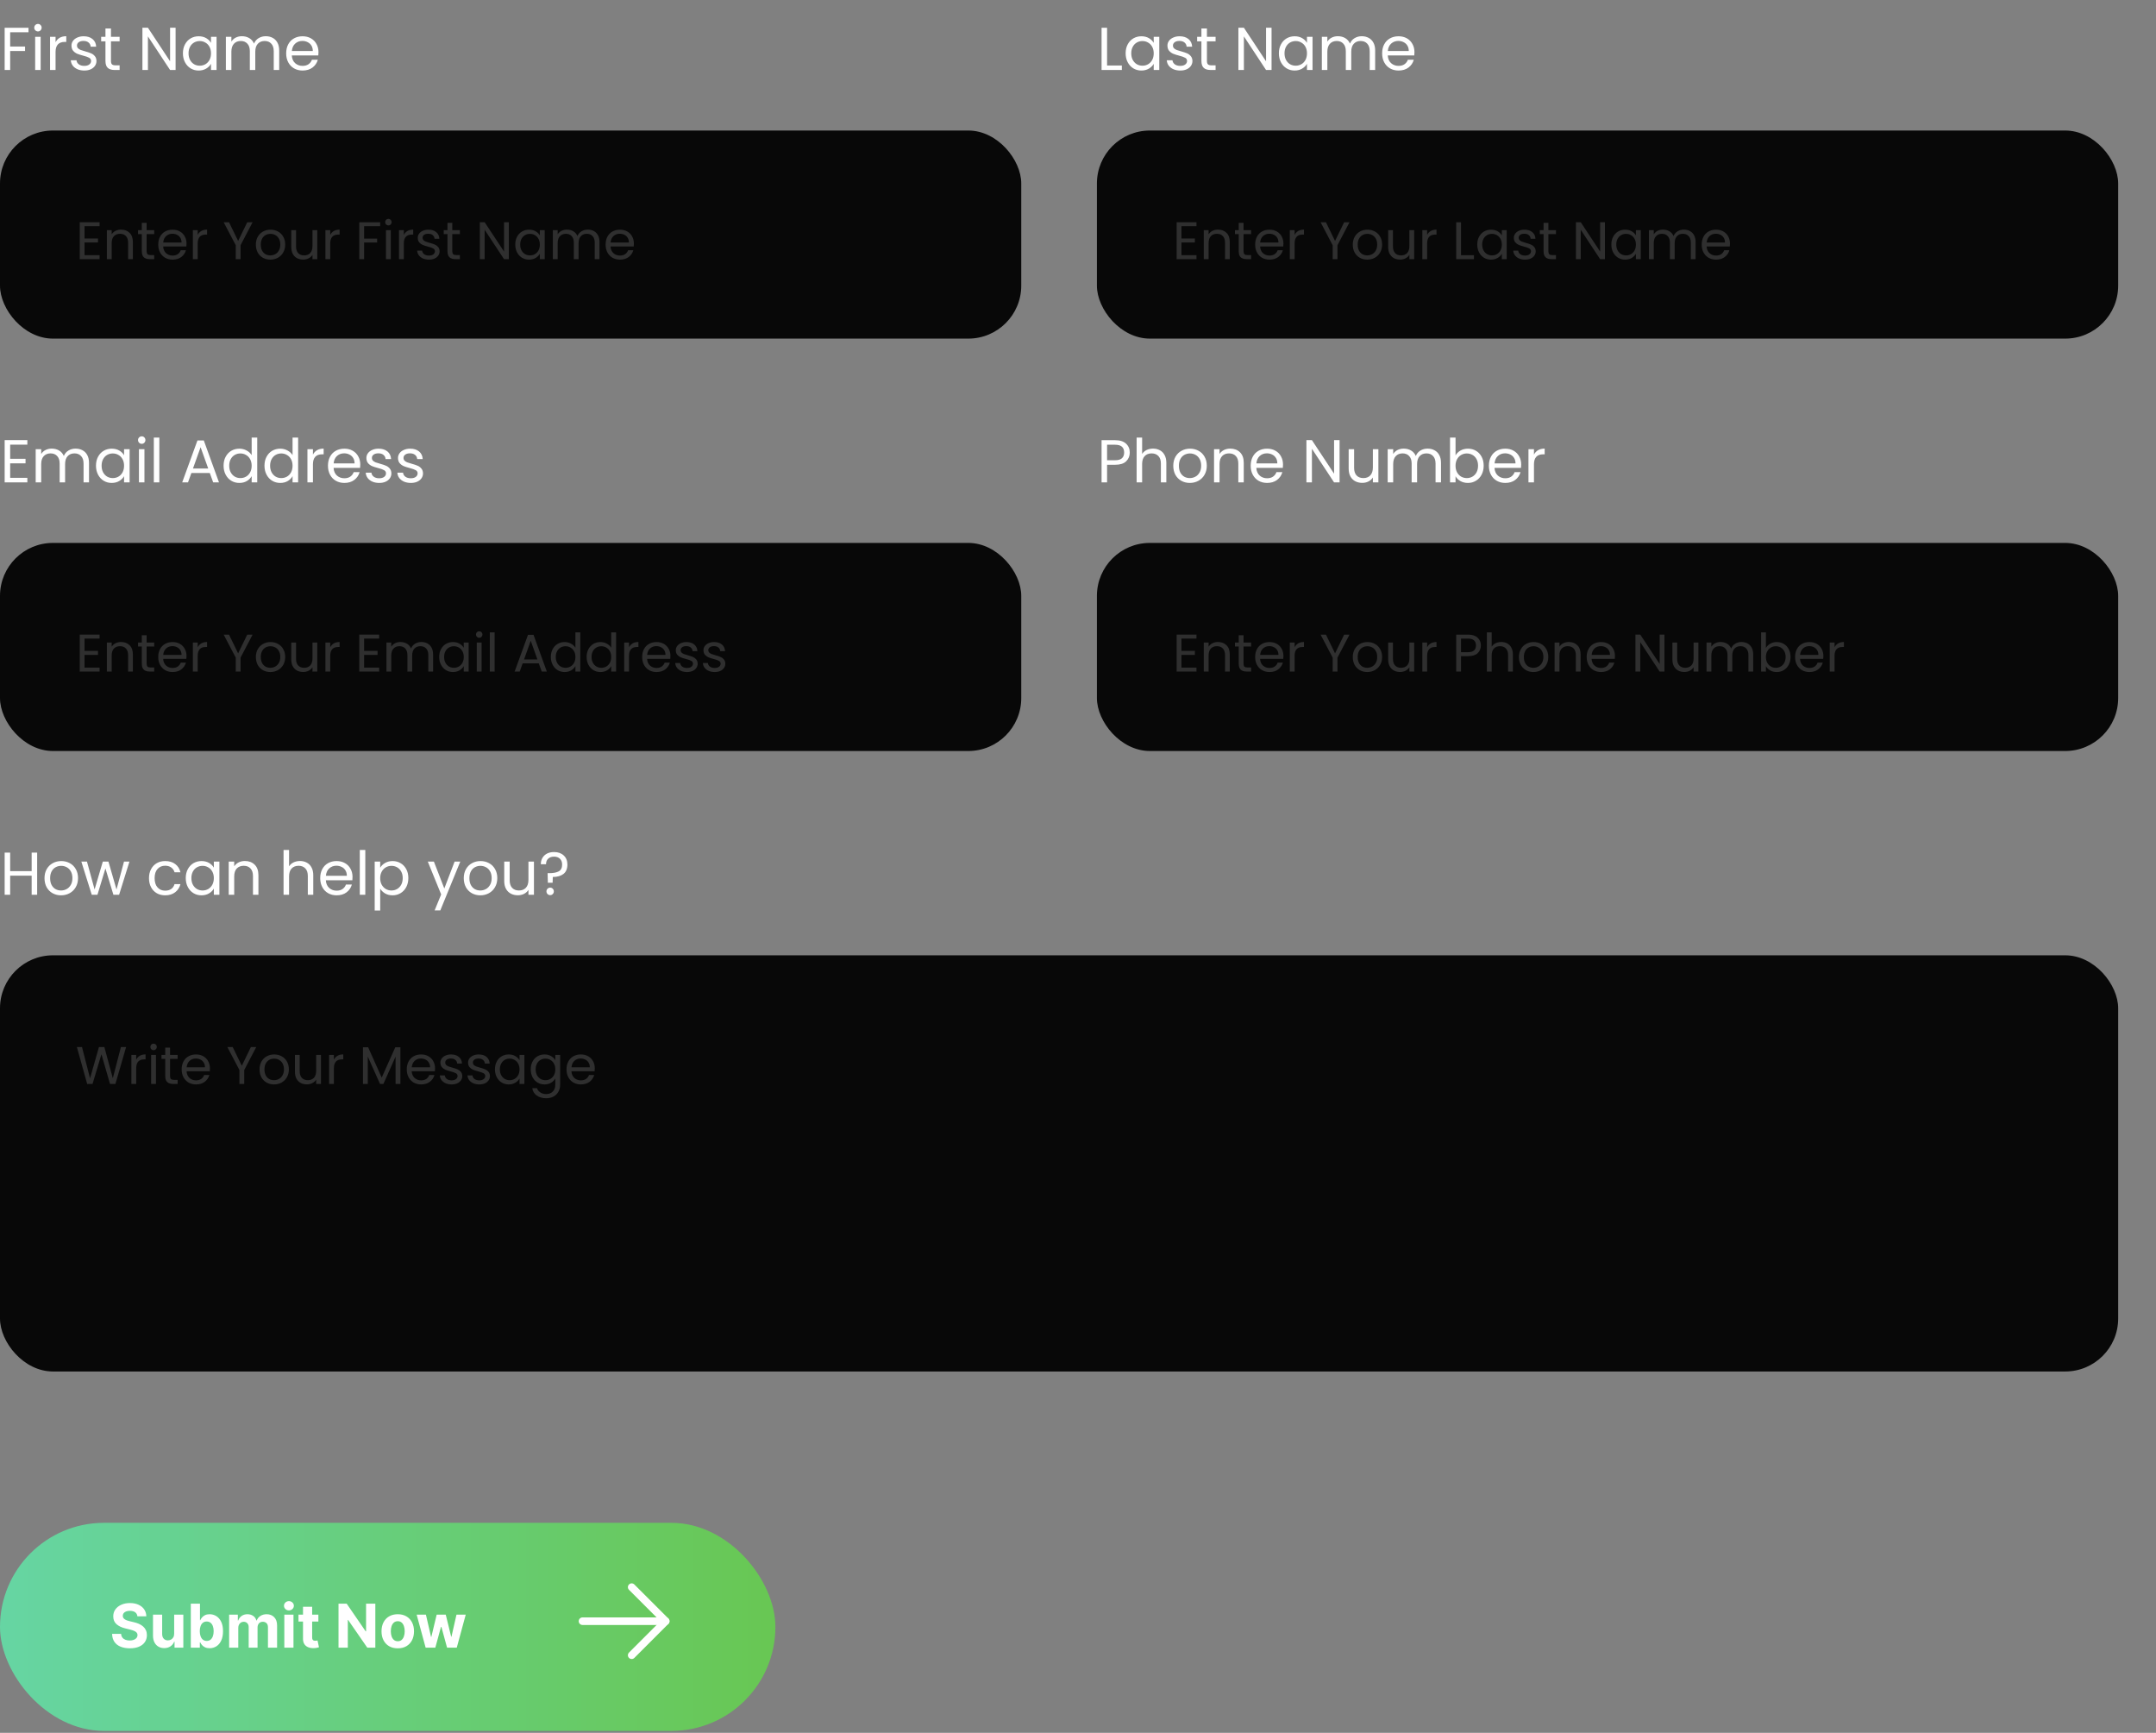<svg width="570" height="458" viewBox="0 0 570 458" fill="none" xmlns="http://www.w3.org/2000/svg">
<rect x="0" y="0" width="570" height="458" fill="#808080" stroke="none"/>
<path d="M7.536 7.348V8.532H2.688V12.292H6.624V13.476H2.688V18.5H1.232V7.348H7.536ZM10.046 8.308C9.769 8.308 9.534 8.212 9.342 8.02C9.15 7.828 9.055 7.593 9.055 7.316C9.055 7.039 9.15 6.804 9.342 6.612C9.534 6.42 9.769 6.324 10.046 6.324C10.313 6.324 10.537 6.42 10.719 6.612C10.911 6.804 11.007 7.039 11.007 7.316C11.007 7.593 10.911 7.828 10.719 8.02C10.537 8.212 10.313 8.308 10.046 8.308ZM10.751 9.732V18.5H9.294V9.732H10.751ZM14.688 11.156C14.944 10.655 15.307 10.265 15.776 9.988C16.256 9.711 16.837 9.572 17.52 9.572V11.076H17.136C15.504 11.076 14.688 11.961 14.688 13.732V18.5H13.232V9.732H14.688V11.156ZM22.305 18.644C21.633 18.644 21.03 18.532 20.497 18.308C19.963 18.073 19.542 17.753 19.233 17.348C18.923 16.932 18.753 16.457 18.721 15.924H20.225C20.267 16.361 20.47 16.719 20.833 16.996C21.206 17.273 21.691 17.412 22.289 17.412C22.843 17.412 23.281 17.289 23.601 17.044C23.921 16.799 24.081 16.489 24.081 16.116C24.081 15.732 23.91 15.449 23.569 15.268C23.227 15.076 22.699 14.889 21.985 14.708C21.334 14.537 20.801 14.367 20.385 14.196C19.979 14.015 19.627 13.753 19.329 13.412C19.041 13.06 18.897 12.601 18.897 12.036C18.897 11.588 19.03 11.177 19.297 10.804C19.563 10.431 19.942 10.137 20.433 9.924C20.923 9.7 21.483 9.588 22.113 9.588C23.083 9.588 23.867 9.833 24.465 10.324C25.062 10.815 25.382 11.487 25.425 12.34H23.969C23.937 11.881 23.75 11.513 23.409 11.236C23.078 10.959 22.63 10.82 22.065 10.82C21.542 10.82 21.126 10.932 20.817 11.156C20.507 11.38 20.353 11.673 20.353 12.036C20.353 12.324 20.443 12.564 20.625 12.756C20.817 12.937 21.051 13.087 21.329 13.204C21.617 13.311 22.011 13.433 22.513 13.572C23.142 13.743 23.654 13.913 24.049 14.084C24.443 14.244 24.779 14.489 25.057 14.82C25.345 15.151 25.494 15.583 25.505 16.116C25.505 16.596 25.371 17.028 25.105 17.412C24.838 17.796 24.459 18.1 23.969 18.324C23.489 18.537 22.934 18.644 22.305 18.644ZM29.336 10.932V16.1C29.336 16.527 29.427 16.831 29.608 17.012C29.79 17.183 30.104 17.268 30.552 17.268H31.624V18.5H30.312C29.502 18.5 28.893 18.313 28.488 17.94C28.083 17.567 27.88 16.953 27.88 16.1V10.932H26.744V9.732H27.88V7.524H29.336V9.732H31.624V10.932H29.336ZM46.422 18.5H44.966L39.11 9.62V18.5H37.654V7.332H39.11L44.966 16.196V7.332H46.422V18.5ZM48.36 14.084C48.36 13.188 48.541 12.404 48.904 11.732C49.267 11.049 49.763 10.521 50.392 10.148C51.032 9.775 51.741 9.588 52.52 9.588C53.288 9.588 53.955 9.753 54.52 10.084C55.085 10.415 55.507 10.831 55.784 11.332V9.732H57.256V18.5H55.784V16.868C55.496 17.38 55.064 17.807 54.488 18.148C53.922 18.479 53.261 18.644 52.504 18.644C51.725 18.644 51.021 18.452 50.392 18.068C49.763 17.684 49.267 17.145 48.904 16.452C48.541 15.759 48.36 14.969 48.36 14.084ZM55.784 14.1C55.784 13.439 55.651 12.863 55.384 12.372C55.117 11.881 54.755 11.508 54.296 11.252C53.848 10.985 53.352 10.852 52.808 10.852C52.264 10.852 51.768 10.98 51.32 11.236C50.872 11.492 50.514 11.865 50.248 12.356C49.981 12.847 49.848 13.423 49.848 14.084C49.848 14.756 49.981 15.343 50.248 15.844C50.514 16.335 50.872 16.713 51.32 16.98C51.768 17.236 52.264 17.364 52.808 17.364C53.352 17.364 53.848 17.236 54.296 16.98C54.755 16.713 55.117 16.335 55.384 15.844C55.651 15.343 55.784 14.761 55.784 14.1ZM70.26 9.572C70.943 9.572 71.551 9.716 72.084 10.004C72.618 10.281 73.039 10.703 73.348 11.268C73.658 11.833 73.812 12.521 73.812 13.332V18.5H72.372V13.54C72.372 12.665 72.154 11.999 71.716 11.54C71.29 11.071 70.708 10.836 69.972 10.836C69.215 10.836 68.612 11.081 68.164 11.572C67.716 12.052 67.492 12.751 67.492 13.668V18.5H66.052V13.54C66.052 12.665 65.834 11.999 65.396 11.54C64.97 11.071 64.388 10.836 63.652 10.836C62.895 10.836 62.292 11.081 61.844 11.572C61.396 12.052 61.172 12.751 61.172 13.668V18.5H59.716V9.732H61.172V10.996C61.46 10.537 61.844 10.185 62.324 9.94C62.815 9.695 63.354 9.572 63.94 9.572C64.676 9.572 65.327 9.737 65.892 10.068C66.458 10.399 66.879 10.884 67.156 11.524C67.402 10.905 67.807 10.425 68.372 10.084C68.938 9.743 69.567 9.572 70.26 9.572ZM84.201 13.78C84.201 14.057 84.185 14.351 84.153 14.66H77.145C77.198 15.524 77.491 16.201 78.025 16.692C78.569 17.172 79.225 17.412 79.993 17.412C80.622 17.412 81.145 17.268 81.561 16.98C81.987 16.681 82.286 16.287 82.457 15.796H84.025C83.79 16.639 83.321 17.327 82.617 17.86C81.913 18.383 81.038 18.644 79.993 18.644C79.161 18.644 78.414 18.457 77.753 18.084C77.102 17.711 76.59 17.183 76.217 16.5C75.843 15.807 75.657 15.007 75.657 14.1C75.657 13.193 75.838 12.399 76.201 11.716C76.563 11.033 77.07 10.511 77.721 10.148C78.382 9.775 79.139 9.588 79.993 9.588C80.825 9.588 81.561 9.769 82.201 10.132C82.841 10.495 83.331 10.996 83.673 11.636C84.025 12.265 84.201 12.98 84.201 13.78ZM82.697 13.476C82.697 12.921 82.574 12.447 82.329 12.052C82.083 11.647 81.747 11.343 81.321 11.14C80.905 10.927 80.441 10.82 79.929 10.82C79.193 10.82 78.563 11.055 78.041 11.524C77.529 11.993 77.235 12.644 77.161 13.476H82.697Z" fill="white"/>
<rect y="34.5" width="270" height="55" rx="14" fill="#080808"/>
<path opacity="0.4" d="M22.352 59.778V63.04H25.908V64.09H22.352V67.45H26.328V68.5H21.078V58.728H26.328V59.778H22.352ZM31.994 60.688C32.927 60.688 33.683 60.973 34.262 61.542C34.84 62.102 35.13 62.914 35.13 63.978V68.5H33.87V64.16C33.87 63.395 33.678 62.811 33.296 62.41C32.913 61.999 32.39 61.794 31.728 61.794C31.056 61.794 30.519 62.004 30.118 62.424C29.726 62.844 29.53 63.455 29.53 64.258V68.5H28.256V60.828H29.53V61.92C29.782 61.528 30.122 61.225 30.552 61.01C30.99 60.795 31.471 60.688 31.994 60.688ZM38.765 61.878V66.4C38.765 66.773 38.844 67.039 39.003 67.198C39.161 67.347 39.437 67.422 39.829 67.422H40.767V68.5H39.619C38.91 68.5 38.377 68.337 38.023 68.01C37.668 67.683 37.491 67.147 37.491 66.4V61.878H36.497V60.828H37.491V58.896H38.765V60.828H40.767V61.878H38.765ZM49.31 64.37C49.31 64.613 49.296 64.869 49.268 65.14H43.136C43.183 65.896 43.44 66.489 43.906 66.918C44.382 67.338 44.956 67.548 45.628 67.548C46.179 67.548 46.636 67.422 47 67.17C47.374 66.909 47.635 66.563 47.784 66.134H49.156C48.951 66.871 48.54 67.473 47.924 67.94C47.308 68.397 46.543 68.626 45.628 68.626C44.9 68.626 44.247 68.463 43.668 68.136C43.099 67.809 42.651 67.347 42.324 66.75C41.998 66.143 41.834 65.443 41.834 64.65C41.834 63.857 41.993 63.161 42.31 62.564C42.628 61.967 43.071 61.509 43.64 61.192C44.219 60.865 44.882 60.702 45.628 60.702C46.356 60.702 47 60.861 47.56 61.178C48.12 61.495 48.55 61.934 48.848 62.494C49.156 63.045 49.31 63.67 49.31 64.37ZM47.994 64.104C47.994 63.619 47.887 63.203 47.672 62.858C47.458 62.503 47.164 62.237 46.79 62.06C46.426 61.873 46.02 61.78 45.572 61.78C44.928 61.78 44.378 61.985 43.92 62.396C43.472 62.807 43.216 63.376 43.15 64.104H47.994ZM52.266 62.074C52.49 61.635 52.807 61.295 53.218 61.052C53.638 60.809 54.147 60.688 54.744 60.688V62.004H54.408C52.98 62.004 52.266 62.779 52.266 64.328V68.5H50.992V60.828H52.266V62.074ZM66.779 58.742L63.601 64.818V68.5H62.327V64.818L59.135 58.742H60.549L62.957 63.684L65.365 58.742H66.779ZM71.469 68.626C70.75 68.626 70.097 68.463 69.509 68.136C68.93 67.809 68.473 67.347 68.137 66.75C67.81 66.143 67.647 65.443 67.647 64.65C67.647 63.866 67.815 63.175 68.151 62.578C68.496 61.971 68.963 61.509 69.551 61.192C70.139 60.865 70.797 60.702 71.525 60.702C72.253 60.702 72.911 60.865 73.499 61.192C74.087 61.509 74.549 61.967 74.885 62.564C75.23 63.161 75.403 63.857 75.403 64.65C75.403 65.443 75.226 66.143 74.871 66.75C74.526 67.347 74.054 67.809 73.457 68.136C72.86 68.463 72.197 68.626 71.469 68.626ZM71.469 67.506C71.926 67.506 72.356 67.399 72.757 67.184C73.158 66.969 73.48 66.647 73.723 66.218C73.975 65.789 74.101 65.266 74.101 64.65C74.101 64.034 73.98 63.511 73.737 63.082C73.494 62.653 73.177 62.335 72.785 62.13C72.393 61.915 71.968 61.808 71.511 61.808C71.044 61.808 70.615 61.915 70.223 62.13C69.84 62.335 69.532 62.653 69.299 63.082C69.066 63.511 68.949 64.034 68.949 64.65C68.949 65.275 69.061 65.803 69.285 66.232C69.518 66.661 69.826 66.983 70.209 67.198C70.592 67.403 71.012 67.506 71.469 67.506ZM83.882 60.828V68.5H82.608V67.366C82.365 67.758 82.025 68.066 81.586 68.29C81.157 68.505 80.681 68.612 80.158 68.612C79.561 68.612 79.024 68.491 78.548 68.248C78.072 67.996 77.694 67.623 77.414 67.128C77.143 66.633 77.008 66.031 77.008 65.322V60.828H78.268V65.154C78.268 65.91 78.459 66.493 78.842 66.904C79.225 67.305 79.747 67.506 80.41 67.506C81.091 67.506 81.628 67.296 82.02 66.876C82.412 66.456 82.608 65.845 82.608 65.042V60.828H83.882ZM87.307 62.074C87.531 61.635 87.848 61.295 88.259 61.052C88.679 60.809 89.188 60.688 89.785 60.688V62.004H89.449C88.021 62.004 87.307 62.779 87.307 64.328V68.5H86.033V60.828H87.307V62.074ZM100.504 58.742V59.778H96.262V63.068H99.706V64.104H96.262V68.5H94.988V58.742H100.504ZM102.701 59.582C102.458 59.582 102.253 59.498 102.085 59.33C101.917 59.162 101.833 58.957 101.833 58.714C101.833 58.471 101.917 58.266 102.085 58.098C102.253 57.93 102.458 57.846 102.701 57.846C102.934 57.846 103.13 57.93 103.289 58.098C103.457 58.266 103.541 58.471 103.541 58.714C103.541 58.957 103.457 59.162 103.289 59.33C103.13 59.498 102.934 59.582 102.701 59.582ZM103.317 60.828V68.5H102.043V60.828H103.317ZM106.762 62.074C106.986 61.635 107.303 61.295 107.714 61.052C108.134 60.809 108.643 60.688 109.24 60.688V62.004H108.904C107.476 62.004 106.762 62.779 106.762 64.328V68.5H105.488V60.828H106.762V62.074ZM113.427 68.626C112.839 68.626 112.311 68.528 111.845 68.332C111.378 68.127 111.009 67.847 110.739 67.492C110.468 67.128 110.319 66.713 110.291 66.246H111.607C111.644 66.629 111.821 66.941 112.139 67.184C112.465 67.427 112.89 67.548 113.413 67.548C113.898 67.548 114.281 67.441 114.561 67.226C114.841 67.011 114.981 66.741 114.981 66.414C114.981 66.078 114.831 65.831 114.533 65.672C114.234 65.504 113.772 65.341 113.147 65.182C112.577 65.033 112.111 64.883 111.747 64.734C111.392 64.575 111.084 64.347 110.823 64.048C110.571 63.74 110.445 63.339 110.445 62.844C110.445 62.452 110.561 62.093 110.795 61.766C111.028 61.439 111.359 61.183 111.789 60.996C112.218 60.8 112.708 60.702 113.259 60.702C114.108 60.702 114.794 60.917 115.317 61.346C115.839 61.775 116.119 62.363 116.157 63.11H114.883C114.855 62.709 114.691 62.387 114.393 62.144C114.103 61.901 113.711 61.78 113.217 61.78C112.759 61.78 112.395 61.878 112.125 62.074C111.854 62.27 111.719 62.527 111.719 62.844C111.719 63.096 111.798 63.306 111.957 63.474C112.125 63.633 112.33 63.763 112.573 63.866C112.825 63.959 113.17 64.067 113.609 64.188C114.159 64.337 114.607 64.487 114.953 64.636C115.298 64.776 115.592 64.991 115.835 65.28C116.087 65.569 116.217 65.947 116.227 66.414C116.227 66.834 116.11 67.212 115.877 67.548C115.643 67.884 115.312 68.15 114.883 68.346C114.463 68.533 113.977 68.626 113.427 68.626ZM119.579 61.878V66.4C119.579 66.773 119.659 67.039 119.817 67.198C119.976 67.347 120.251 67.422 120.643 67.422H121.581V68.5H120.433C119.724 68.5 119.192 68.337 118.837 68.01C118.483 67.683 118.305 67.147 118.305 66.4V61.878H117.311V60.828H118.305V58.896H119.579V60.828H121.581V61.878H119.579ZM134.529 68.5H133.255L128.131 60.73V68.5H126.857V58.728H128.131L133.255 66.484V58.728H134.529V68.5ZM136.225 64.636C136.225 63.852 136.384 63.166 136.701 62.578C137.018 61.981 137.452 61.519 138.003 61.192C138.563 60.865 139.184 60.702 139.865 60.702C140.537 60.702 141.12 60.847 141.615 61.136C142.11 61.425 142.478 61.789 142.721 62.228V60.828H144.009V68.5H142.721V67.072C142.469 67.52 142.091 67.893 141.587 68.192C141.092 68.481 140.514 68.626 139.851 68.626C139.17 68.626 138.554 68.458 138.003 68.122C137.452 67.786 137.018 67.315 136.701 66.708C136.384 66.101 136.225 65.411 136.225 64.636ZM142.721 64.65C142.721 64.071 142.604 63.567 142.371 63.138C142.138 62.709 141.82 62.382 141.419 62.158C141.027 61.925 140.593 61.808 140.117 61.808C139.641 61.808 139.207 61.92 138.815 62.144C138.423 62.368 138.11 62.695 137.877 63.124C137.644 63.553 137.527 64.057 137.527 64.636C137.527 65.224 137.644 65.737 137.877 66.176C138.11 66.605 138.423 66.937 138.815 67.17C139.207 67.394 139.641 67.506 140.117 67.506C140.593 67.506 141.027 67.394 141.419 67.17C141.82 66.937 142.138 66.605 142.371 66.176C142.604 65.737 142.721 65.229 142.721 64.65ZM155.388 60.688C155.985 60.688 156.517 60.814 156.984 61.066C157.451 61.309 157.819 61.677 158.09 62.172C158.361 62.667 158.496 63.269 158.496 63.978V68.5H157.236V64.16C157.236 63.395 157.045 62.811 156.662 62.41C156.289 61.999 155.78 61.794 155.136 61.794C154.473 61.794 153.946 62.009 153.554 62.438C153.162 62.858 152.966 63.469 152.966 64.272V68.5H151.706V64.16C151.706 63.395 151.515 62.811 151.132 62.41C150.759 61.999 150.25 61.794 149.606 61.794C148.943 61.794 148.416 62.009 148.024 62.438C147.632 62.858 147.436 63.469 147.436 64.272V68.5H146.162V60.828H147.436V61.934C147.688 61.533 148.024 61.225 148.444 61.01C148.873 60.795 149.345 60.688 149.858 60.688C150.502 60.688 151.071 60.833 151.566 61.122C152.061 61.411 152.429 61.836 152.672 62.396C152.887 61.855 153.241 61.435 153.736 61.136C154.231 60.837 154.781 60.688 155.388 60.688ZM167.586 64.37C167.586 64.613 167.572 64.869 167.544 65.14H161.412C161.458 65.896 161.715 66.489 162.182 66.918C162.658 67.338 163.232 67.548 163.904 67.548C164.454 67.548 164.912 67.422 165.276 67.17C165.649 66.909 165.91 66.563 166.06 66.134H167.432C167.226 66.871 166.816 67.473 166.2 67.94C165.584 68.397 164.818 68.626 163.904 68.626C163.176 68.626 162.522 68.463 161.944 68.136C161.374 67.809 160.926 67.347 160.6 66.75C160.273 66.143 160.11 65.443 160.11 64.65C160.11 63.857 160.268 63.161 160.586 62.564C160.903 61.967 161.346 61.509 161.916 61.192C162.494 60.865 163.157 60.702 163.904 60.702C164.632 60.702 165.276 60.861 165.836 61.178C166.396 61.495 166.825 61.934 167.124 62.494C167.432 63.045 167.586 63.67 167.586 64.37ZM166.27 64.104C166.27 63.619 166.162 63.203 165.948 62.858C165.733 62.503 165.439 62.237 165.066 62.06C164.702 61.873 164.296 61.78 163.848 61.78C163.204 61.78 162.653 61.985 162.196 62.396C161.748 62.807 161.491 63.376 161.426 64.104H166.27Z" fill="white" fill-opacity="0.4"/>
<path d="M292.688 17.316H296.592V18.5H291.232V7.348H292.688V17.316ZM297.594 14.084C297.594 13.188 297.776 12.404 298.138 11.732C298.501 11.049 298.997 10.521 299.626 10.148C300.266 9.775 300.976 9.588 301.754 9.588C302.522 9.588 303.189 9.753 303.754 10.084C304.32 10.415 304.741 10.831 305.018 11.332V9.732H306.49V18.5H305.018V16.868C304.73 17.38 304.298 17.807 303.722 18.148C303.157 18.479 302.496 18.644 301.738 18.644C300.96 18.644 300.256 18.452 299.626 18.068C298.997 17.684 298.501 17.145 298.138 16.452C297.776 15.759 297.594 14.969 297.594 14.084ZM305.018 14.1C305.018 13.439 304.885 12.863 304.618 12.372C304.352 11.881 303.989 11.508 303.53 11.252C303.082 10.985 302.586 10.852 302.042 10.852C301.498 10.852 301.002 10.98 300.554 11.236C300.106 11.492 299.749 11.865 299.482 12.356C299.216 12.847 299.082 13.423 299.082 14.084C299.082 14.756 299.216 15.343 299.482 15.844C299.749 16.335 300.106 16.713 300.554 16.98C301.002 17.236 301.498 17.364 302.042 17.364C302.586 17.364 303.082 17.236 303.53 16.98C303.989 16.713 304.352 16.335 304.618 15.844C304.885 15.343 305.018 14.761 305.018 14.1ZM312.055 18.644C311.383 18.644 310.78 18.532 310.247 18.308C309.713 18.073 309.292 17.753 308.983 17.348C308.673 16.932 308.503 16.457 308.471 15.924H309.975C310.017 16.361 310.22 16.719 310.583 16.996C310.956 17.273 311.441 17.412 312.039 17.412C312.593 17.412 313.031 17.289 313.351 17.044C313.671 16.799 313.831 16.489 313.831 16.116C313.831 15.732 313.66 15.449 313.319 15.268C312.977 15.076 312.449 14.889 311.735 14.708C311.084 14.537 310.551 14.367 310.135 14.196C309.729 14.015 309.377 13.753 309.079 13.412C308.791 13.06 308.647 12.601 308.647 12.036C308.647 11.588 308.78 11.177 309.047 10.804C309.313 10.431 309.692 10.137 310.183 9.924C310.673 9.7 311.233 9.588 311.863 9.588C312.833 9.588 313.617 9.833 314.215 10.324C314.812 10.815 315.132 11.487 315.175 12.34H313.719C313.687 11.881 313.5 11.513 313.159 11.236C312.828 10.959 312.38 10.82 311.815 10.82C311.292 10.82 310.876 10.932 310.567 11.156C310.257 11.38 310.103 11.673 310.103 12.036C310.103 12.324 310.193 12.564 310.375 12.756C310.567 12.937 310.801 13.087 311.079 13.204C311.367 13.311 311.761 13.433 312.263 13.572C312.892 13.743 313.404 13.913 313.799 14.084C314.193 14.244 314.529 14.489 314.807 14.82C315.095 15.151 315.244 15.583 315.255 16.116C315.255 16.596 315.121 17.028 314.855 17.412C314.588 17.796 314.209 18.1 313.719 18.324C313.239 18.537 312.684 18.644 312.055 18.644ZM319.086 10.932V16.1C319.086 16.527 319.177 16.831 319.358 17.012C319.539 17.183 319.854 17.268 320.302 17.268H321.374V18.5H320.062C319.251 18.5 318.643 18.313 318.238 17.94C317.833 17.567 317.63 16.953 317.63 16.1V10.932H316.494V9.732H317.63V7.524H319.086V9.732H321.374V10.932H319.086ZM336.172 18.5H334.716L328.86 9.62V18.5H327.404V7.332H328.86L334.716 16.196V7.332H336.172V18.5ZM338.11 14.084C338.11 13.188 338.291 12.404 338.654 11.732C339.017 11.049 339.513 10.521 340.142 10.148C340.782 9.775 341.491 9.588 342.27 9.588C343.038 9.588 343.705 9.753 344.27 10.084C344.835 10.415 345.257 10.831 345.534 11.332V9.732H347.006V18.5H345.534V16.868C345.246 17.38 344.814 17.807 344.238 18.148C343.673 18.479 343.011 18.644 342.254 18.644C341.475 18.644 340.771 18.452 340.142 18.068C339.513 17.684 339.017 17.145 338.654 16.452C338.291 15.759 338.11 14.969 338.11 14.084ZM345.534 14.1C345.534 13.439 345.401 12.863 345.134 12.372C344.867 11.881 344.505 11.508 344.046 11.252C343.598 10.985 343.102 10.852 342.558 10.852C342.014 10.852 341.518 10.98 341.07 11.236C340.622 11.492 340.265 11.865 339.998 12.356C339.731 12.847 339.598 13.423 339.598 14.084C339.598 14.756 339.731 15.343 339.998 15.844C340.265 16.335 340.622 16.713 341.07 16.98C341.518 17.236 342.014 17.364 342.558 17.364C343.102 17.364 343.598 17.236 344.046 16.98C344.505 16.713 344.867 16.335 345.134 15.844C345.401 15.343 345.534 14.761 345.534 14.1ZM360.01 9.572C360.693 9.572 361.301 9.716 361.834 10.004C362.368 10.281 362.789 10.703 363.098 11.268C363.408 11.833 363.562 12.521 363.562 13.332V18.5H362.122V13.54C362.122 12.665 361.904 11.999 361.466 11.54C361.04 11.071 360.458 10.836 359.722 10.836C358.965 10.836 358.362 11.081 357.914 11.572C357.466 12.052 357.242 12.751 357.242 13.668V18.5H355.802V13.54C355.802 12.665 355.584 11.999 355.146 11.54C354.72 11.071 354.138 10.836 353.402 10.836C352.645 10.836 352.042 11.081 351.594 11.572C351.146 12.052 350.922 12.751 350.922 13.668V18.5H349.466V9.732H350.922V10.996C351.21 10.537 351.594 10.185 352.074 9.94C352.565 9.695 353.104 9.572 353.69 9.572C354.426 9.572 355.077 9.737 355.642 10.068C356.208 10.399 356.629 10.884 356.906 11.524C357.152 10.905 357.557 10.425 358.122 10.084C358.688 9.743 359.317 9.572 360.01 9.572ZM373.951 13.78C373.951 14.057 373.935 14.351 373.903 14.66H366.895C366.948 15.524 367.241 16.201 367.775 16.692C368.319 17.172 368.975 17.412 369.743 17.412C370.372 17.412 370.895 17.268 371.311 16.98C371.737 16.681 372.036 16.287 372.207 15.796H373.775C373.54 16.639 373.071 17.327 372.367 17.86C371.663 18.383 370.788 18.644 369.743 18.644C368.911 18.644 368.164 18.457 367.503 18.084C366.852 17.711 366.34 17.183 365.967 16.5C365.593 15.807 365.407 15.007 365.407 14.1C365.407 13.193 365.588 12.399 365.951 11.716C366.313 11.033 366.82 10.511 367.471 10.148C368.132 9.775 368.889 9.588 369.743 9.588C370.575 9.588 371.311 9.769 371.951 10.132C372.591 10.495 373.081 10.996 373.423 11.636C373.775 12.265 373.951 12.98 373.951 13.78ZM372.447 13.476C372.447 12.921 372.324 12.447 372.079 12.052C371.833 11.647 371.497 11.343 371.071 11.14C370.655 10.927 370.191 10.82 369.679 10.82C368.943 10.82 368.313 11.055 367.791 11.524C367.279 11.993 366.985 12.644 366.911 13.476H372.447Z" fill="white"/>
<rect x="290" y="34.5" width="270" height="55" rx="14" fill="#080808"/>
<path opacity="0.4" d="M312.352 59.778V63.04H315.908V64.09H312.352V67.45H316.328V68.5H311.078V58.728H316.328V59.778H312.352ZM321.994 60.688C322.927 60.688 323.683 60.973 324.262 61.542C324.84 62.102 325.13 62.914 325.13 63.978V68.5H323.87V64.16C323.87 63.395 323.678 62.811 323.296 62.41C322.913 61.999 322.39 61.794 321.728 61.794C321.056 61.794 320.519 62.004 320.118 62.424C319.726 62.844 319.53 63.455 319.53 64.258V68.5H318.256V60.828H319.53V61.92C319.782 61.528 320.122 61.225 320.552 61.01C320.99 60.795 321.471 60.688 321.994 60.688ZM328.765 61.878V66.4C328.765 66.773 328.844 67.039 329.003 67.198C329.161 67.347 329.437 67.422 329.829 67.422H330.767V68.5H329.619C328.909 68.5 328.377 68.337 328.023 68.01C327.668 67.683 327.491 67.147 327.491 66.4V61.878H326.497V60.828H327.491V58.896H328.765V60.828H330.767V61.878H328.765ZM339.31 64.37C339.31 64.613 339.296 64.869 339.268 65.14H333.136C333.183 65.896 333.44 66.489 333.906 66.918C334.382 67.338 334.956 67.548 335.628 67.548C336.179 67.548 336.636 67.422 337 67.17C337.374 66.909 337.635 66.563 337.784 66.134H339.156C338.951 66.871 338.54 67.473 337.924 67.94C337.308 68.397 336.543 68.626 335.628 68.626C334.9 68.626 334.247 68.463 333.668 68.136C333.099 67.809 332.651 67.347 332.324 66.75C331.998 66.143 331.834 65.443 331.834 64.65C331.834 63.857 331.993 63.161 332.31 62.564C332.628 61.967 333.071 61.509 333.64 61.192C334.219 60.865 334.882 60.702 335.628 60.702C336.356 60.702 337 60.861 337.56 61.178C338.12 61.495 338.55 61.934 338.848 62.494C339.156 63.045 339.31 63.67 339.31 64.37ZM337.994 64.104C337.994 63.619 337.887 63.203 337.672 62.858C337.458 62.503 337.164 62.237 336.79 62.06C336.426 61.873 336.02 61.78 335.572 61.78C334.928 61.78 334.378 61.985 333.92 62.396C333.472 62.807 333.216 63.376 333.15 64.104H337.994ZM342.266 62.074C342.49 61.635 342.807 61.295 343.218 61.052C343.638 60.809 344.147 60.688 344.744 60.688V62.004H344.408C342.98 62.004 342.266 62.779 342.266 64.328V68.5H340.992V60.828H342.266V62.074ZM356.779 58.742L353.601 64.818V68.5H352.327V64.818L349.135 58.742H350.549L352.957 63.684L355.365 58.742H356.779ZM361.469 68.626C360.75 68.626 360.097 68.463 359.509 68.136C358.93 67.809 358.473 67.347 358.137 66.75C357.81 66.143 357.647 65.443 357.647 64.65C357.647 63.866 357.815 63.175 358.151 62.578C358.496 61.971 358.963 61.509 359.551 61.192C360.139 60.865 360.797 60.702 361.525 60.702C362.253 60.702 362.911 60.865 363.499 61.192C364.087 61.509 364.549 61.967 364.885 62.564C365.23 63.161 365.403 63.857 365.403 64.65C365.403 65.443 365.226 66.143 364.871 66.75C364.526 67.347 364.054 67.809 363.457 68.136C362.86 68.463 362.197 68.626 361.469 68.626ZM361.469 67.506C361.926 67.506 362.356 67.399 362.757 67.184C363.158 66.969 363.48 66.647 363.723 66.218C363.975 65.789 364.101 65.266 364.101 64.65C364.101 64.034 363.98 63.511 363.737 63.082C363.494 62.653 363.177 62.335 362.785 62.13C362.393 61.915 361.968 61.808 361.511 61.808C361.044 61.808 360.615 61.915 360.223 62.13C359.84 62.335 359.532 62.653 359.299 63.082C359.066 63.511 358.949 64.034 358.949 64.65C358.949 65.275 359.061 65.803 359.285 66.232C359.518 66.661 359.826 66.983 360.209 67.198C360.592 67.403 361.012 67.506 361.469 67.506ZM373.882 60.828V68.5H372.608V67.366C372.365 67.758 372.025 68.066 371.586 68.29C371.157 68.505 370.681 68.612 370.158 68.612C369.561 68.612 369.024 68.491 368.548 68.248C368.072 67.996 367.694 67.623 367.414 67.128C367.143 66.633 367.008 66.031 367.008 65.322V60.828H368.268V65.154C368.268 65.91 368.459 66.493 368.842 66.904C369.225 67.305 369.747 67.506 370.41 67.506C371.091 67.506 371.628 67.296 372.02 66.876C372.412 66.456 372.608 65.845 372.608 65.042V60.828H373.882ZM377.307 62.074C377.531 61.635 377.848 61.295 378.259 61.052C378.679 60.809 379.188 60.688 379.785 60.688V62.004H379.449C378.021 62.004 377.307 62.779 377.307 64.328V68.5H376.033V60.828H377.307V62.074ZM386.262 67.464H389.678V68.5H384.988V58.742H386.262V67.464ZM390.555 64.636C390.555 63.852 390.714 63.166 391.031 62.578C391.348 61.981 391.782 61.519 392.333 61.192C392.893 60.865 393.514 60.702 394.195 60.702C394.867 60.702 395.45 60.847 395.945 61.136C396.44 61.425 396.808 61.789 397.051 62.228V60.828H398.339V68.5H397.051V67.072C396.799 67.52 396.421 67.893 395.917 68.192C395.422 68.481 394.844 68.626 394.181 68.626C393.5 68.626 392.884 68.458 392.333 68.122C391.782 67.786 391.348 67.315 391.031 66.708C390.714 66.101 390.555 65.411 390.555 64.636ZM397.051 64.65C397.051 64.071 396.934 63.567 396.701 63.138C396.468 62.709 396.15 62.382 395.749 62.158C395.357 61.925 394.923 61.808 394.447 61.808C393.971 61.808 393.537 61.92 393.145 62.144C392.753 62.368 392.44 62.695 392.207 63.124C391.974 63.553 391.857 64.057 391.857 64.636C391.857 65.224 391.974 65.737 392.207 66.176C392.44 66.605 392.753 66.937 393.145 67.17C393.537 67.394 393.971 67.506 394.447 67.506C394.923 67.506 395.357 67.394 395.749 67.17C396.15 66.937 396.468 66.605 396.701 66.176C396.934 65.737 397.051 65.229 397.051 64.65ZM403.208 68.626C402.62 68.626 402.093 68.528 401.626 68.332C401.159 68.127 400.791 67.847 400.52 67.492C400.249 67.128 400.1 66.713 400.072 66.246H401.388C401.425 66.629 401.603 66.941 401.92 67.184C402.247 67.427 402.671 67.548 403.194 67.548C403.679 67.548 404.062 67.441 404.342 67.226C404.622 67.011 404.762 66.741 404.762 66.414C404.762 66.078 404.613 65.831 404.314 65.672C404.015 65.504 403.553 65.341 402.928 65.182C402.359 65.033 401.892 64.883 401.528 64.734C401.173 64.575 400.865 64.347 400.604 64.048C400.352 63.74 400.226 63.339 400.226 62.844C400.226 62.452 400.343 62.093 400.576 61.766C400.809 61.439 401.141 61.183 401.57 60.996C401.999 60.8 402.489 60.702 403.04 60.702C403.889 60.702 404.575 60.917 405.098 61.346C405.621 61.775 405.901 62.363 405.938 63.11H404.664C404.636 62.709 404.473 62.387 404.174 62.144C403.885 61.901 403.493 61.78 402.998 61.78C402.541 61.78 402.177 61.878 401.906 62.074C401.635 62.27 401.5 62.527 401.5 62.844C401.5 63.096 401.579 63.306 401.738 63.474C401.906 63.633 402.111 63.763 402.354 63.866C402.606 63.959 402.951 64.067 403.39 64.188C403.941 64.337 404.389 64.487 404.734 64.636C405.079 64.776 405.373 64.991 405.616 65.28C405.868 65.569 405.999 65.947 406.008 66.414C406.008 66.834 405.891 67.212 405.658 67.548C405.425 67.884 405.093 68.15 404.664 68.346C404.244 68.533 403.759 68.626 403.208 68.626ZM409.361 61.878V66.4C409.361 66.773 409.44 67.039 409.599 67.198C409.757 67.347 410.033 67.422 410.425 67.422H411.363V68.5H410.215C409.505 68.5 408.973 68.337 408.619 68.01C408.264 67.683 408.087 67.147 408.087 66.4V61.878H407.093V60.828H408.087V58.896H409.361V60.828H411.363V61.878H409.361ZM424.311 68.5H423.037L417.913 60.73V68.5H416.639V58.728H417.913L423.037 66.484V58.728H424.311V68.5ZM426.006 64.636C426.006 63.852 426.165 63.166 426.482 62.578C426.8 61.981 427.234 61.519 427.784 61.192C428.344 60.865 428.965 60.702 429.646 60.702C430.318 60.702 430.902 60.847 431.396 61.136C431.891 61.425 432.26 61.789 432.502 62.228V60.828H433.79V68.5H432.502V67.072C432.25 67.52 431.872 67.893 431.368 68.192C430.874 68.481 430.295 68.626 429.632 68.626C428.951 68.626 428.335 68.458 427.784 68.122C427.234 67.786 426.8 67.315 426.482 66.708C426.165 66.101 426.006 65.411 426.006 64.636ZM432.502 64.65C432.502 64.071 432.386 63.567 432.152 63.138C431.919 62.709 431.602 62.382 431.2 62.158C430.808 61.925 430.374 61.808 429.898 61.808C429.422 61.808 428.988 61.92 428.596 62.144C428.204 62.368 427.892 62.695 427.658 63.124C427.425 63.553 427.308 64.057 427.308 64.636C427.308 65.224 427.425 65.737 427.658 66.176C427.892 66.605 428.204 66.937 428.596 67.17C428.988 67.394 429.422 67.506 429.898 67.506C430.374 67.506 430.808 67.394 431.2 67.17C431.602 66.937 431.919 66.605 432.152 66.176C432.386 65.737 432.502 65.229 432.502 64.65ZM445.169 60.688C445.767 60.688 446.299 60.814 446.765 61.066C447.232 61.309 447.601 61.677 447.871 62.172C448.142 62.667 448.277 63.269 448.277 63.978V68.5H447.017V64.16C447.017 63.395 446.826 62.811 446.443 62.41C446.07 61.999 445.561 61.794 444.917 61.794C444.255 61.794 443.727 62.009 443.335 62.438C442.943 62.858 442.747 63.469 442.747 64.272V68.5H441.487V64.16C441.487 63.395 441.296 62.811 440.913 62.41C440.54 61.999 440.031 61.794 439.387 61.794C438.725 61.794 438.197 62.009 437.805 62.438C437.413 62.858 437.217 63.469 437.217 64.272V68.5H435.943V60.828H437.217V61.934C437.469 61.533 437.805 61.225 438.225 61.01C438.655 60.795 439.126 60.688 439.639 60.688C440.283 60.688 440.853 60.833 441.347 61.122C441.842 61.411 442.211 61.836 442.453 62.396C442.668 61.855 443.023 61.435 443.517 61.136C444.012 60.837 444.563 60.688 445.169 60.688ZM457.367 64.37C457.367 64.613 457.353 64.869 457.325 65.14H451.193C451.24 65.896 451.496 66.489 451.963 66.918C452.439 67.338 453.013 67.548 453.685 67.548C454.236 67.548 454.693 67.422 455.057 67.17C455.43 66.909 455.692 66.563 455.841 66.134H457.213C457.008 66.871 456.597 67.473 455.981 67.94C455.365 68.397 454.6 68.626 453.685 68.626C452.957 68.626 452.304 68.463 451.725 68.136C451.156 67.809 450.708 67.347 450.381 66.75C450.054 66.143 449.891 65.443 449.891 64.65C449.891 63.857 450.05 63.161 450.367 62.564C450.684 61.967 451.128 61.509 451.697 61.192C452.276 60.865 452.938 60.702 453.685 60.702C454.413 60.702 455.057 60.861 455.617 61.178C456.177 61.495 456.606 61.934 456.905 62.494C457.213 63.045 457.367 63.67 457.367 64.37ZM456.051 64.104C456.051 63.619 455.944 63.203 455.729 62.858C455.514 62.503 455.22 62.237 454.847 62.06C454.483 61.873 454.077 61.78 453.629 61.78C452.985 61.78 452.434 61.985 451.977 62.396C451.529 62.807 451.272 63.376 451.207 64.104H456.051Z" fill="white" fill-opacity="0.4"/>
<path d="M2.688 117.532V121.26H6.752V122.46H2.688V126.3H7.232V127.5H1.232V116.332H7.232V117.532H2.688ZM19.979 118.572C20.662 118.572 21.27 118.716 21.803 119.004C22.337 119.281 22.758 119.703 23.067 120.268C23.377 120.833 23.531 121.521 23.531 122.332V127.5H22.091V122.54C22.091 121.665 21.872 120.999 21.435 120.54C21.009 120.071 20.427 119.836 19.691 119.836C18.934 119.836 18.331 120.081 17.883 120.572C17.435 121.052 17.211 121.751 17.211 122.668V127.5H15.771V122.54C15.771 121.665 15.553 120.999 15.115 120.54C14.688 120.071 14.107 119.836 13.371 119.836C12.614 119.836 12.011 120.081 11.563 120.572C11.115 121.052 10.891 121.751 10.891 122.668V127.5H9.435V118.732H10.891V119.996C11.179 119.537 11.563 119.185 12.043 118.94C12.534 118.695 13.072 118.572 13.659 118.572C14.395 118.572 15.046 118.737 15.611 119.068C16.177 119.399 16.598 119.884 16.875 120.524C17.12 119.905 17.526 119.425 18.091 119.084C18.657 118.743 19.286 118.572 19.979 118.572ZM25.375 123.084C25.375 122.188 25.557 121.404 25.919 120.732C26.282 120.049 26.778 119.521 27.407 119.148C28.047 118.775 28.757 118.588 29.535 118.588C30.303 118.588 30.97 118.753 31.535 119.084C32.101 119.415 32.522 119.831 32.8 120.332V118.732H34.272V127.5H32.8V125.868C32.511 126.38 32.08 126.807 31.503 127.148C30.938 127.479 30.277 127.644 29.52 127.644C28.741 127.644 28.037 127.452 27.407 127.068C26.778 126.684 26.282 126.145 25.919 125.452C25.557 124.759 25.375 123.969 25.375 123.084ZM32.8 123.1C32.8 122.439 32.666 121.863 32.4 121.372C32.133 120.881 31.77 120.508 31.311 120.252C30.863 119.985 30.367 119.852 29.823 119.852C29.279 119.852 28.784 119.98 28.335 120.236C27.887 120.492 27.53 120.865 27.264 121.356C26.997 121.847 26.863 122.423 26.863 123.084C26.863 123.756 26.997 124.343 27.264 124.844C27.53 125.335 27.887 125.713 28.335 125.98C28.784 126.236 29.279 126.364 29.823 126.364C30.367 126.364 30.863 126.236 31.311 125.98C31.77 125.713 32.133 125.335 32.4 124.844C32.666 124.343 32.8 123.761 32.8 123.1ZM37.484 117.308C37.207 117.308 36.972 117.212 36.78 117.02C36.588 116.828 36.492 116.593 36.492 116.316C36.492 116.039 36.588 115.804 36.78 115.612C36.972 115.42 37.207 115.324 37.484 115.324C37.751 115.324 37.975 115.42 38.156 115.612C38.348 115.804 38.444 116.039 38.444 116.316C38.444 116.593 38.348 116.828 38.156 117.02C37.975 117.212 37.751 117.308 37.484 117.308ZM38.188 118.732V127.5H36.732V118.732H38.188ZM42.126 115.66V127.5H40.669V115.66H42.126ZM55.465 125.02H50.601L49.705 127.5H48.169L52.201 116.412H53.881L57.897 127.5H56.361L55.465 125.02ZM55.049 123.836L53.033 118.204L51.017 123.836H55.049ZM59.11 123.084C59.11 122.188 59.291 121.404 59.654 120.732C60.017 120.049 60.513 119.521 61.142 119.148C61.782 118.775 62.496 118.588 63.286 118.588C63.968 118.588 64.603 118.748 65.19 119.068C65.776 119.377 66.225 119.788 66.534 120.3V115.66H68.006V127.5H66.534V125.852C66.246 126.375 65.819 126.807 65.254 127.148C64.689 127.479 64.027 127.644 63.27 127.644C62.491 127.644 61.782 127.452 61.142 127.068C60.513 126.684 60.017 126.145 59.654 125.452C59.291 124.759 59.11 123.969 59.11 123.084ZM66.534 123.1C66.534 122.439 66.4 121.863 66.134 121.372C65.867 120.881 65.504 120.508 65.046 120.252C64.598 119.985 64.102 119.852 63.558 119.852C63.014 119.852 62.518 119.98 62.07 120.236C61.622 120.492 61.264 120.865 60.998 121.356C60.731 121.847 60.598 122.423 60.598 123.084C60.598 123.756 60.731 124.343 60.998 124.844C61.264 125.335 61.622 125.713 62.07 125.98C62.518 126.236 63.014 126.364 63.558 126.364C64.102 126.364 64.598 126.236 65.046 125.98C65.504 125.713 65.867 125.335 66.134 124.844C66.4 124.343 66.534 123.761 66.534 123.1ZM69.922 123.084C69.922 122.188 70.104 121.404 70.466 120.732C70.829 120.049 71.325 119.521 71.954 119.148C72.594 118.775 73.309 118.588 74.098 118.588C74.781 118.588 75.416 118.748 76.002 119.068C76.589 119.377 77.037 119.788 77.346 120.3V115.66H78.818V127.5H77.346V125.852C77.058 126.375 76.632 126.807 76.066 127.148C75.501 127.479 74.84 127.644 74.082 127.644C73.304 127.644 72.594 127.452 71.954 127.068C71.325 126.684 70.829 126.145 70.466 125.452C70.104 124.759 69.922 123.969 69.922 123.084ZM77.346 123.1C77.346 122.439 77.213 121.863 76.946 121.372C76.68 120.881 76.317 120.508 75.858 120.252C75.41 119.985 74.914 119.852 74.37 119.852C73.826 119.852 73.33 119.98 72.882 120.236C72.434 120.492 72.077 120.865 71.81 121.356C71.544 121.847 71.41 122.423 71.41 123.084C71.41 123.756 71.544 124.343 71.81 124.844C72.077 125.335 72.434 125.713 72.882 125.98C73.33 126.236 73.826 126.364 74.37 126.364C74.914 126.364 75.41 126.236 75.858 125.98C76.317 125.713 76.68 125.335 76.946 124.844C77.213 124.343 77.346 123.761 77.346 123.1ZM82.735 120.156C82.991 119.655 83.353 119.265 83.823 118.988C84.303 118.711 84.884 118.572 85.567 118.572V120.076H85.183C83.551 120.076 82.735 120.961 82.735 122.732V127.5H81.279V118.732H82.735V120.156ZM95.248 122.78C95.248 123.057 95.232 123.351 95.2 123.66H88.192C88.245 124.524 88.538 125.201 89.072 125.692C89.616 126.172 90.272 126.412 91.04 126.412C91.669 126.412 92.192 126.268 92.608 125.98C93.034 125.681 93.333 125.287 93.504 124.796H95.072C94.837 125.639 94.368 126.327 93.664 126.86C92.96 127.383 92.085 127.644 91.04 127.644C90.208 127.644 89.461 127.457 88.8 127.084C88.149 126.711 87.637 126.183 87.264 125.5C86.89 124.807 86.704 124.007 86.704 123.1C86.704 122.193 86.885 121.399 87.248 120.716C87.61 120.033 88.117 119.511 88.768 119.148C89.429 118.775 90.186 118.588 91.04 118.588C91.872 118.588 92.608 118.769 93.248 119.132C93.888 119.495 94.378 119.996 94.72 120.636C95.072 121.265 95.248 121.98 95.248 122.78ZM93.744 122.476C93.744 121.921 93.621 121.447 93.376 121.052C93.13 120.647 92.794 120.343 92.368 120.14C91.952 119.927 91.488 119.82 90.976 119.82C90.24 119.82 89.61 120.055 89.088 120.524C88.576 120.993 88.282 121.644 88.208 122.476H93.744ZM100.274 127.644C99.602 127.644 98.999 127.532 98.466 127.308C97.932 127.073 97.511 126.753 97.201 126.348C96.892 125.932 96.722 125.457 96.689 124.924H98.194C98.236 125.361 98.439 125.719 98.802 125.996C99.175 126.273 99.66 126.412 100.258 126.412C100.812 126.412 101.25 126.289 101.57 126.044C101.89 125.799 102.05 125.489 102.05 125.116C102.05 124.732 101.879 124.449 101.538 124.268C101.196 124.076 100.668 123.889 99.954 123.708C99.303 123.537 98.769 123.367 98.353 123.196C97.948 123.015 97.596 122.753 97.297 122.412C97.01 122.06 96.865 121.601 96.865 121.036C96.865 120.588 96.999 120.177 97.266 119.804C97.532 119.431 97.911 119.137 98.401 118.924C98.892 118.7 99.452 118.588 100.082 118.588C101.052 118.588 101.836 118.833 102.434 119.324C103.031 119.815 103.351 120.487 103.394 121.34H101.938C101.906 120.881 101.719 120.513 101.378 120.236C101.047 119.959 100.599 119.82 100.034 119.82C99.511 119.82 99.095 119.932 98.785 120.156C98.476 120.38 98.322 120.673 98.322 121.036C98.322 121.324 98.412 121.564 98.594 121.756C98.785 121.937 99.02 122.087 99.297 122.204C99.585 122.311 99.98 122.433 100.482 122.572C101.111 122.743 101.623 122.913 102.018 123.084C102.412 123.244 102.748 123.489 103.026 123.82C103.314 124.151 103.463 124.583 103.474 125.116C103.474 125.596 103.34 126.028 103.074 126.412C102.807 126.796 102.428 127.1 101.938 127.324C101.458 127.537 100.903 127.644 100.274 127.644ZM108.633 127.644C107.961 127.644 107.358 127.532 106.825 127.308C106.292 127.073 105.87 126.753 105.561 126.348C105.252 125.932 105.081 125.457 105.049 124.924H106.553C106.596 125.361 106.798 125.719 107.161 125.996C107.534 126.273 108.02 126.412 108.617 126.412C109.172 126.412 109.609 126.289 109.929 126.044C110.249 125.799 110.409 125.489 110.409 125.116C110.409 124.732 110.238 124.449 109.897 124.268C109.556 124.076 109.028 123.889 108.313 123.708C107.662 123.537 107.129 123.367 106.713 123.196C106.308 123.015 105.956 122.753 105.657 122.412C105.369 122.06 105.225 121.601 105.225 121.036C105.225 120.588 105.358 120.177 105.625 119.804C105.892 119.431 106.27 119.137 106.761 118.924C107.252 118.7 107.812 118.588 108.441 118.588C109.412 118.588 110.196 118.833 110.793 119.324C111.39 119.815 111.71 120.487 111.753 121.34H110.297C110.265 120.881 110.078 120.513 109.737 120.236C109.406 119.959 108.958 119.82 108.393 119.82C107.87 119.82 107.454 119.932 107.145 120.156C106.836 120.38 106.681 120.673 106.681 121.036C106.681 121.324 106.772 121.564 106.953 121.756C107.145 121.937 107.38 122.087 107.657 122.204C107.945 122.311 108.34 122.433 108.841 122.572C109.47 122.743 109.982 122.913 110.377 123.084C110.772 123.244 111.108 123.489 111.385 123.82C111.673 124.151 111.822 124.583 111.833 125.116C111.833 125.596 111.7 126.028 111.433 126.412C111.166 126.796 110.788 127.1 110.297 127.324C109.817 127.537 109.262 127.644 108.633 127.644Z" fill="white"/>
<rect y="143.5" width="270" height="55" rx="14" fill="#080808"/>
<path opacity="0.4" d="M22.352 168.778V172.04H25.908V173.09H22.352V176.45H26.328V177.5H21.078V167.728H26.328V168.778H22.352ZM31.994 169.688C32.927 169.688 33.683 169.973 34.262 170.542C34.84 171.102 35.13 171.914 35.13 172.978V177.5H33.87V173.16C33.87 172.395 33.678 171.811 33.296 171.41C32.913 170.999 32.39 170.794 31.728 170.794C31.056 170.794 30.519 171.004 30.118 171.424C29.726 171.844 29.53 172.455 29.53 173.258V177.5H28.256V169.828H29.53V170.92C29.782 170.528 30.122 170.225 30.552 170.01C30.99 169.795 31.471 169.688 31.994 169.688ZM38.765 170.878V175.4C38.765 175.773 38.844 176.039 39.003 176.198C39.161 176.347 39.437 176.422 39.829 176.422H40.767V177.5H39.619C38.91 177.5 38.377 177.337 38.023 177.01C37.668 176.683 37.491 176.147 37.491 175.4V170.878H36.497V169.828H37.491V167.896H38.765V169.828H40.767V170.878H38.765ZM49.31 173.37C49.31 173.613 49.296 173.869 49.268 174.14H43.136C43.183 174.896 43.44 175.489 43.906 175.918C44.382 176.338 44.956 176.548 45.628 176.548C46.179 176.548 46.636 176.422 47 176.17C47.374 175.909 47.635 175.563 47.784 175.134H49.156C48.951 175.871 48.54 176.473 47.924 176.94C47.308 177.397 46.543 177.626 45.628 177.626C44.9 177.626 44.247 177.463 43.668 177.136C43.099 176.809 42.651 176.347 42.324 175.75C41.998 175.143 41.834 174.443 41.834 173.65C41.834 172.857 41.993 172.161 42.31 171.564C42.628 170.967 43.071 170.509 43.64 170.192C44.219 169.865 44.882 169.702 45.628 169.702C46.356 169.702 47 169.861 47.56 170.178C48.12 170.495 48.55 170.934 48.848 171.494C49.156 172.045 49.31 172.67 49.31 173.37ZM47.994 173.104C47.994 172.619 47.887 172.203 47.672 171.858C47.458 171.503 47.164 171.237 46.79 171.06C46.426 170.873 46.02 170.78 45.572 170.78C44.928 170.78 44.378 170.985 43.92 171.396C43.472 171.807 43.216 172.376 43.15 173.104H47.994ZM52.266 171.074C52.49 170.635 52.807 170.295 53.218 170.052C53.638 169.809 54.147 169.688 54.744 169.688V171.004H54.408C52.98 171.004 52.266 171.779 52.266 173.328V177.5H50.992V169.828H52.266V171.074ZM66.779 167.742L63.601 173.818V177.5H62.327V173.818L59.135 167.742H60.549L62.957 172.684L65.365 167.742H66.779ZM71.469 177.626C70.75 177.626 70.097 177.463 69.509 177.136C68.93 176.809 68.473 176.347 68.137 175.75C67.81 175.143 67.647 174.443 67.647 173.65C67.647 172.866 67.815 172.175 68.151 171.578C68.496 170.971 68.963 170.509 69.551 170.192C70.139 169.865 70.797 169.702 71.525 169.702C72.253 169.702 72.911 169.865 73.499 170.192C74.087 170.509 74.549 170.967 74.885 171.564C75.23 172.161 75.403 172.857 75.403 173.65C75.403 174.443 75.226 175.143 74.871 175.75C74.526 176.347 74.054 176.809 73.457 177.136C72.86 177.463 72.197 177.626 71.469 177.626ZM71.469 176.506C71.926 176.506 72.356 176.399 72.757 176.184C73.158 175.969 73.48 175.647 73.723 175.218C73.975 174.789 74.101 174.266 74.101 173.65C74.101 173.034 73.98 172.511 73.737 172.082C73.494 171.653 73.177 171.335 72.785 171.13C72.393 170.915 71.968 170.808 71.511 170.808C71.044 170.808 70.615 170.915 70.223 171.13C69.84 171.335 69.532 171.653 69.299 172.082C69.066 172.511 68.949 173.034 68.949 173.65C68.949 174.275 69.061 174.803 69.285 175.232C69.518 175.661 69.826 175.983 70.209 176.198C70.592 176.403 71.012 176.506 71.469 176.506ZM83.882 169.828V177.5H82.608V176.366C82.365 176.758 82.025 177.066 81.586 177.29C81.157 177.505 80.681 177.612 80.158 177.612C79.561 177.612 79.024 177.491 78.548 177.248C78.072 176.996 77.694 176.623 77.414 176.128C77.143 175.633 77.008 175.031 77.008 174.322V169.828H78.268V174.154C78.268 174.91 78.459 175.493 78.842 175.904C79.225 176.305 79.747 176.506 80.41 176.506C81.091 176.506 81.628 176.296 82.02 175.876C82.412 175.456 82.608 174.845 82.608 174.042V169.828H83.882ZM87.307 171.074C87.531 170.635 87.848 170.295 88.259 170.052C88.679 169.809 89.188 169.688 89.785 169.688V171.004H89.449C88.021 171.004 87.307 171.779 87.307 173.328V177.5H86.033V169.828H87.307V171.074ZM96.262 168.778V172.04H99.818V173.09H96.262V176.45H100.238V177.5H94.988V167.728H100.238V168.778H96.262ZM111.392 169.688C111.989 169.688 112.521 169.814 112.988 170.066C113.455 170.309 113.823 170.677 114.094 171.172C114.365 171.667 114.5 172.269 114.5 172.978V177.5H113.24V173.16C113.24 172.395 113.049 171.811 112.666 171.41C112.293 170.999 111.784 170.794 111.14 170.794C110.477 170.794 109.95 171.009 109.558 171.438C109.166 171.858 108.97 172.469 108.97 173.272V177.5H107.71V173.16C107.71 172.395 107.519 171.811 107.136 171.41C106.763 170.999 106.254 170.794 105.61 170.794C104.947 170.794 104.42 171.009 104.028 171.438C103.636 171.858 103.44 172.469 103.44 173.272V177.5H102.166V169.828H103.44V170.934C103.692 170.533 104.028 170.225 104.448 170.01C104.877 169.795 105.349 169.688 105.862 169.688C106.506 169.688 107.075 169.833 107.57 170.122C108.065 170.411 108.433 170.836 108.676 171.396C108.891 170.855 109.245 170.435 109.74 170.136C110.235 169.837 110.785 169.688 111.392 169.688ZM116.114 173.636C116.114 172.852 116.272 172.166 116.59 171.578C116.907 170.981 117.341 170.519 117.892 170.192C118.452 169.865 119.072 169.702 119.754 169.702C120.426 169.702 121.009 169.847 121.504 170.136C121.998 170.425 122.367 170.789 122.61 171.228V169.828H123.898V177.5H122.61V176.072C122.358 176.52 121.98 176.893 121.476 177.192C120.981 177.481 120.402 177.626 119.74 177.626C119.058 177.626 118.442 177.458 117.892 177.122C117.341 176.786 116.907 176.315 116.59 175.708C116.272 175.101 116.114 174.411 116.114 173.636ZM122.61 173.65C122.61 173.071 122.493 172.567 122.26 172.138C122.026 171.709 121.709 171.382 121.308 171.158C120.916 170.925 120.482 170.808 120.006 170.808C119.53 170.808 119.096 170.92 118.704 171.144C118.312 171.368 117.999 171.695 117.766 172.124C117.532 172.553 117.416 173.057 117.416 173.636C117.416 174.224 117.532 174.737 117.766 175.176C117.999 175.605 118.312 175.937 118.704 176.17C119.096 176.394 119.53 176.506 120.006 176.506C120.482 176.506 120.916 176.394 121.308 176.17C121.709 175.937 122.026 175.605 122.26 175.176C122.493 174.737 122.61 174.229 122.61 173.65ZM126.709 168.582C126.466 168.582 126.261 168.498 126.093 168.33C125.925 168.162 125.841 167.957 125.841 167.714C125.841 167.471 125.925 167.266 126.093 167.098C126.261 166.93 126.466 166.846 126.709 166.846C126.942 166.846 127.138 166.93 127.297 167.098C127.465 167.266 127.549 167.471 127.549 167.714C127.549 167.957 127.465 168.162 127.297 168.33C127.138 168.498 126.942 168.582 126.709 168.582ZM127.325 169.828V177.5H126.051V169.828H127.325ZM130.77 167.14V177.5H129.496V167.14H130.77ZM142.442 175.33H138.186L137.402 177.5H136.058L139.586 167.798H141.056L144.57 177.5H143.226L142.442 175.33ZM142.078 174.294L140.314 169.366L138.55 174.294H142.078ZM145.631 173.636C145.631 172.852 145.79 172.166 146.107 171.578C146.425 170.981 146.859 170.519 147.409 170.192C147.969 169.865 148.595 169.702 149.285 169.702C149.883 169.702 150.438 169.842 150.951 170.122C151.465 170.393 151.857 170.752 152.127 171.2V167.14H153.415V177.5H152.127V176.058C151.875 176.515 151.502 176.893 151.007 177.192C150.513 177.481 149.934 177.626 149.271 177.626C148.59 177.626 147.969 177.458 147.409 177.122C146.859 176.786 146.425 176.315 146.107 175.708C145.79 175.101 145.631 174.411 145.631 173.636ZM152.127 173.65C152.127 173.071 152.011 172.567 151.777 172.138C151.544 171.709 151.227 171.382 150.825 171.158C150.433 170.925 149.999 170.808 149.523 170.808C149.047 170.808 148.613 170.92 148.221 171.144C147.829 171.368 147.517 171.695 147.283 172.124C147.05 172.553 146.933 173.057 146.933 173.636C146.933 174.224 147.05 174.737 147.283 175.176C147.517 175.605 147.829 175.937 148.221 176.17C148.613 176.394 149.047 176.506 149.523 176.506C149.999 176.506 150.433 176.394 150.825 176.17C151.227 175.937 151.544 175.605 151.777 175.176C152.011 174.737 152.127 174.229 152.127 173.65ZM155.092 173.636C155.092 172.852 155.251 172.166 155.568 171.578C155.886 170.981 156.32 170.519 156.87 170.192C157.43 169.865 158.056 169.702 158.746 169.702C159.344 169.702 159.899 169.842 160.412 170.122C160.926 170.393 161.318 170.752 161.588 171.2V167.14H162.876V177.5H161.588V176.058C161.336 176.515 160.963 176.893 160.468 177.192C159.974 177.481 159.395 177.626 158.732 177.626C158.051 177.626 157.43 177.458 156.87 177.122C156.32 176.786 155.886 176.315 155.568 175.708C155.251 175.101 155.092 174.411 155.092 173.636ZM161.588 173.65C161.588 173.071 161.472 172.567 161.238 172.138C161.005 171.709 160.688 171.382 160.286 171.158C159.894 170.925 159.46 170.808 158.984 170.808C158.508 170.808 158.074 170.92 157.682 171.144C157.29 171.368 156.978 171.695 156.744 172.124C156.511 172.553 156.394 173.057 156.394 173.636C156.394 174.224 156.511 174.737 156.744 175.176C156.978 175.605 157.29 175.937 157.682 176.17C158.074 176.394 158.508 176.506 158.984 176.506C159.46 176.506 159.894 176.394 160.286 176.17C160.688 175.937 161.005 175.605 161.238 175.176C161.472 174.737 161.588 174.229 161.588 173.65ZM166.303 171.074C166.527 170.635 166.845 170.295 167.255 170.052C167.675 169.809 168.184 169.688 168.781 169.688V171.004H168.445C167.017 171.004 166.303 171.779 166.303 173.328V177.5H165.029V169.828H166.303V171.074ZM177.252 173.37C177.252 173.613 177.238 173.869 177.21 174.14H171.078C171.124 174.896 171.381 175.489 171.848 175.918C172.324 176.338 172.898 176.548 173.57 176.548C174.12 176.548 174.578 176.422 174.942 176.17C175.315 175.909 175.576 175.563 175.726 175.134H177.098C176.892 175.871 176.482 176.473 175.866 176.94C175.25 177.397 174.484 177.626 173.57 177.626C172.842 177.626 172.188 177.463 171.61 177.136C171.04 176.809 170.592 176.347 170.266 175.75C169.939 175.143 169.776 174.443 169.776 173.65C169.776 172.857 169.934 172.161 170.252 171.564C170.569 170.967 171.012 170.509 171.582 170.192C172.16 169.865 172.823 169.702 173.57 169.702C174.298 169.702 174.942 169.861 175.502 170.178C176.062 170.495 176.491 170.934 176.79 171.494C177.098 172.045 177.252 172.67 177.252 173.37ZM175.936 173.104C175.936 172.619 175.828 172.203 175.614 171.858C175.399 171.503 175.105 171.237 174.732 171.06C174.368 170.873 173.962 170.78 173.514 170.78C172.87 170.78 172.319 170.985 171.862 171.396C171.414 171.807 171.157 172.376 171.092 173.104H175.936ZM181.649 177.626C181.061 177.626 180.534 177.528 180.067 177.332C179.601 177.127 179.232 176.847 178.961 176.492C178.691 176.128 178.541 175.713 178.513 175.246H179.829C179.867 175.629 180.044 175.941 180.361 176.184C180.688 176.427 181.113 176.548 181.635 176.548C182.121 176.548 182.503 176.441 182.783 176.226C183.063 176.011 183.203 175.741 183.203 175.414C183.203 175.078 183.054 174.831 182.755 174.672C182.457 174.504 181.995 174.341 181.369 174.182C180.8 174.033 180.333 173.883 179.969 173.734C179.615 173.575 179.307 173.347 179.045 173.048C178.793 172.74 178.667 172.339 178.667 171.844C178.667 171.452 178.784 171.093 179.017 170.766C179.251 170.439 179.582 170.183 180.011 169.996C180.441 169.8 180.931 169.702 181.481 169.702C182.331 169.702 183.017 169.917 183.539 170.346C184.062 170.775 184.342 171.363 184.379 172.11H183.105C183.077 171.709 182.914 171.387 182.615 171.144C182.326 170.901 181.934 170.78 181.439 170.78C180.982 170.78 180.618 170.878 180.347 171.074C180.077 171.27 179.941 171.527 179.941 171.844C179.941 172.096 180.021 172.306 180.179 172.474C180.347 172.633 180.553 172.763 180.795 172.866C181.047 172.959 181.393 173.067 181.831 173.188C182.382 173.337 182.83 173.487 183.175 173.636C183.521 173.776 183.815 173.991 184.057 174.28C184.309 174.569 184.44 174.947 184.449 175.414C184.449 175.834 184.333 176.212 184.099 176.548C183.866 176.884 183.535 177.15 183.105 177.346C182.685 177.533 182.2 177.626 181.649 177.626ZM188.964 177.626C188.376 177.626 187.849 177.528 187.382 177.332C186.915 177.127 186.547 176.847 186.276 176.492C186.005 176.128 185.856 175.713 185.828 175.246H187.144C187.181 175.629 187.359 175.941 187.676 176.184C188.003 176.427 188.427 176.548 188.95 176.548C189.435 176.548 189.818 176.441 190.098 176.226C190.378 176.011 190.518 175.741 190.518 175.414C190.518 175.078 190.369 174.831 190.07 174.672C189.771 174.504 189.309 174.341 188.684 174.182C188.115 174.033 187.648 173.883 187.284 173.734C186.929 173.575 186.621 173.347 186.36 173.048C186.108 172.74 185.982 172.339 185.982 171.844C185.982 171.452 186.099 171.093 186.332 170.766C186.565 170.439 186.897 170.183 187.326 169.996C187.755 169.8 188.245 169.702 188.796 169.702C189.645 169.702 190.331 169.917 190.854 170.346C191.377 170.775 191.657 171.363 191.694 172.11H190.42C190.392 171.709 190.229 171.387 189.93 171.144C189.641 170.901 189.249 170.78 188.754 170.78C188.297 170.78 187.933 170.878 187.662 171.074C187.391 171.27 187.256 171.527 187.256 171.844C187.256 172.096 187.335 172.306 187.494 172.474C187.662 172.633 187.867 172.763 188.11 172.866C188.362 172.959 188.707 173.067 189.146 173.188C189.697 173.337 190.145 173.487 190.49 173.636C190.835 173.776 191.129 173.991 191.372 174.28C191.624 174.569 191.755 174.947 191.764 175.414C191.764 175.834 191.647 176.212 191.414 176.548C191.181 176.884 190.849 177.15 190.42 177.346C190 177.533 189.515 177.626 188.964 177.626Z" fill="white" fill-opacity="0.4"/>
<path d="M298.688 119.612C298.688 120.54 298.368 121.313 297.728 121.932C297.099 122.54 296.133 122.844 294.832 122.844H292.688V127.5H291.232V116.348H294.832C296.091 116.348 297.045 116.652 297.696 117.26C298.357 117.868 298.688 118.652 298.688 119.612ZM294.832 121.644C295.643 121.644 296.24 121.468 296.624 121.116C297.008 120.764 297.2 120.263 297.2 119.612C297.2 118.236 296.411 117.548 294.832 117.548H292.688V121.644H294.832ZM304.85 118.572C305.511 118.572 306.108 118.716 306.642 119.004C307.175 119.281 307.591 119.703 307.89 120.268C308.199 120.833 308.354 121.521 308.354 122.332V127.5H306.914V122.54C306.914 121.665 306.695 120.999 306.258 120.54C305.82 120.071 305.223 119.836 304.466 119.836C303.698 119.836 303.084 120.076 302.626 120.556C302.178 121.036 301.954 121.735 301.954 122.652V127.5H300.498V115.66H301.954V119.98C302.242 119.532 302.636 119.185 303.138 118.94C303.65 118.695 304.22 118.572 304.85 118.572ZM314.556 127.644C313.735 127.644 312.988 127.457 312.316 127.084C311.655 126.711 311.132 126.183 310.748 125.5C310.375 124.807 310.188 124.007 310.188 123.1C310.188 122.204 310.38 121.415 310.764 120.732C311.159 120.039 311.692 119.511 312.364 119.148C313.036 118.775 313.788 118.588 314.62 118.588C315.452 118.588 316.204 118.775 316.876 119.148C317.548 119.511 318.076 120.033 318.46 120.716C318.855 121.399 319.052 122.193 319.052 123.1C319.052 124.007 318.849 124.807 318.444 125.5C318.049 126.183 317.511 126.711 316.828 127.084C316.145 127.457 315.388 127.644 314.556 127.644ZM314.556 126.364C315.079 126.364 315.569 126.241 316.028 125.996C316.487 125.751 316.855 125.383 317.132 124.892C317.42 124.401 317.564 123.804 317.564 123.1C317.564 122.396 317.425 121.799 317.148 121.308C316.871 120.817 316.508 120.455 316.06 120.22C315.612 119.975 315.127 119.852 314.604 119.852C314.071 119.852 313.58 119.975 313.132 120.22C312.695 120.455 312.343 120.817 312.076 121.308C311.809 121.799 311.676 122.396 311.676 123.1C311.676 123.815 311.804 124.417 312.06 124.908C312.327 125.399 312.679 125.767 313.116 126.012C313.553 126.247 314.033 126.364 314.556 126.364ZM325.238 118.572C326.305 118.572 327.169 118.897 327.83 119.548C328.492 120.188 328.822 121.116 328.822 122.332V127.5H327.382V122.54C327.382 121.665 327.164 120.999 326.726 120.54C326.289 120.071 325.692 119.836 324.934 119.836C324.166 119.836 323.553 120.076 323.094 120.556C322.646 121.036 322.422 121.735 322.422 122.652V127.5H320.966V118.732H322.422V119.98C322.71 119.532 323.1 119.185 323.59 118.94C324.092 118.695 324.641 118.572 325.238 118.572ZM339.201 122.78C339.201 123.057 339.185 123.351 339.153 123.66H332.145C332.198 124.524 332.491 125.201 333.025 125.692C333.569 126.172 334.225 126.412 334.993 126.412C335.622 126.412 336.145 126.268 336.561 125.98C336.987 125.681 337.286 125.287 337.457 124.796H339.025C338.79 125.639 338.321 126.327 337.617 126.86C336.913 127.383 336.038 127.644 334.993 127.644C334.161 127.644 333.414 127.457 332.753 127.084C332.102 126.711 331.59 126.183 331.217 125.5C330.843 124.807 330.657 124.007 330.657 123.1C330.657 122.193 330.838 121.399 331.201 120.716C331.563 120.033 332.07 119.511 332.721 119.148C333.382 118.775 334.139 118.588 334.993 118.588C335.825 118.588 336.561 118.769 337.201 119.132C337.841 119.495 338.331 119.996 338.673 120.636C339.025 121.265 339.201 121.98 339.201 122.78ZM337.697 122.476C337.697 121.921 337.574 121.447 337.329 121.052C337.083 120.647 336.747 120.343 336.321 120.14C335.905 119.927 335.441 119.82 334.929 119.82C334.193 119.82 333.563 120.055 333.041 120.524C332.529 120.993 332.235 121.644 332.161 122.476H337.697ZM354.156 127.5H352.7L346.844 118.62V127.5H345.388V116.332H346.844L352.7 125.196V116.332H354.156V127.5ZM364.414 118.732V127.5H362.958V126.204C362.681 126.652 362.292 127.004 361.79 127.26C361.3 127.505 360.756 127.628 360.158 127.628C359.476 127.628 358.862 127.489 358.318 127.212C357.774 126.924 357.342 126.497 357.022 125.932C356.713 125.367 356.558 124.679 356.558 123.868V118.732H357.998V123.676C357.998 124.54 358.217 125.207 358.654 125.676C359.092 126.135 359.689 126.364 360.446 126.364C361.225 126.364 361.838 126.124 362.286 125.644C362.734 125.164 362.958 124.465 362.958 123.548V118.732H364.414ZM377.417 118.572C378.099 118.572 378.707 118.716 379.241 119.004C379.774 119.281 380.195 119.703 380.505 120.268C380.814 120.833 380.969 121.521 380.969 122.332V127.5H379.529V122.54C379.529 121.665 379.31 120.999 378.873 120.54C378.446 120.071 377.865 119.836 377.129 119.836C376.371 119.836 375.769 120.081 375.321 120.572C374.873 121.052 374.649 121.751 374.649 122.668V127.5H373.209V122.54C373.209 121.665 372.99 120.999 372.553 120.54C372.126 120.071 371.545 119.836 370.809 119.836C370.051 119.836 369.449 120.081 369.001 120.572C368.553 121.052 368.329 121.751 368.329 122.668V127.5H366.873V118.732H368.329V119.996C368.617 119.537 369.001 119.185 369.481 118.94C369.971 118.695 370.51 118.572 371.097 118.572C371.833 118.572 372.483 118.737 373.049 119.068C373.614 119.399 374.035 119.884 374.313 120.524C374.558 119.905 374.963 119.425 375.529 119.084C376.094 118.743 376.723 118.572 377.417 118.572ZM384.813 120.364C385.112 119.841 385.549 119.415 386.125 119.084C386.701 118.753 387.357 118.588 388.093 118.588C388.882 118.588 389.592 118.775 390.221 119.148C390.85 119.521 391.346 120.049 391.709 120.732C392.072 121.404 392.253 122.188 392.253 123.084C392.253 123.969 392.072 124.759 391.709 125.452C391.346 126.145 390.845 126.684 390.205 127.068C389.576 127.452 388.872 127.644 388.093 127.644C387.336 127.644 386.669 127.479 386.093 127.148C385.528 126.817 385.101 126.396 384.813 125.884V127.5H383.357V115.66H384.813V120.364ZM390.765 123.084C390.765 122.423 390.632 121.847 390.365 121.356C390.098 120.865 389.736 120.492 389.277 120.236C388.829 119.98 388.333 119.852 387.789 119.852C387.256 119.852 386.76 119.985 386.301 120.252C385.853 120.508 385.49 120.887 385.213 121.388C384.946 121.879 384.813 122.449 384.813 123.1C384.813 123.761 384.946 124.343 385.213 124.844C385.49 125.335 385.853 125.713 386.301 125.98C386.76 126.236 387.256 126.364 387.789 126.364C388.333 126.364 388.829 126.236 389.277 125.98C389.736 125.713 390.098 125.335 390.365 124.844C390.632 124.343 390.765 123.756 390.765 123.084ZM402.17 122.78C402.17 123.057 402.154 123.351 402.122 123.66H395.114C395.167 124.524 395.46 125.201 395.994 125.692C396.538 126.172 397.194 126.412 397.962 126.412C398.591 126.412 399.114 126.268 399.53 125.98C399.956 125.681 400.255 125.287 400.426 124.796H401.994C401.759 125.639 401.29 126.327 400.586 126.86C399.882 127.383 399.007 127.644 397.962 127.644C397.13 127.644 396.383 127.457 395.722 127.084C395.071 126.711 394.559 126.183 394.186 125.5C393.812 124.807 393.626 124.007 393.626 123.1C393.626 122.193 393.807 121.399 394.17 120.716C394.532 120.033 395.039 119.511 395.69 119.148C396.351 118.775 397.108 118.588 397.962 118.588C398.794 118.588 399.53 118.769 400.17 119.132C400.81 119.495 401.3 119.996 401.642 120.636C401.994 121.265 402.17 121.98 402.17 122.78ZM400.666 122.476C400.666 121.921 400.543 121.447 400.298 121.052C400.052 120.647 399.716 120.343 399.29 120.14C398.874 119.927 398.41 119.82 397.898 119.82C397.162 119.82 396.532 120.055 396.01 120.524C395.498 120.993 395.204 121.644 395.13 122.476H400.666ZM405.547 120.156C405.803 119.655 406.166 119.265 406.635 118.988C407.115 118.711 407.697 118.572 408.379 118.572V120.076H407.995C406.363 120.076 405.547 120.961 405.547 122.732V127.5H404.091V118.732H405.547V120.156Z" fill="white"/>
<rect x="290" y="143.5" width="270" height="55" rx="14" fill="#080808"/>
<path opacity="0.4" d="M312.352 168.778V172.04H315.908V173.09H312.352V176.45H316.328V177.5H311.078V167.728H316.328V168.778H312.352ZM321.994 169.688C322.927 169.688 323.683 169.973 324.262 170.542C324.84 171.102 325.13 171.914 325.13 172.978V177.5H323.87V173.16C323.87 172.395 323.678 171.811 323.296 171.41C322.913 170.999 322.39 170.794 321.728 170.794C321.056 170.794 320.519 171.004 320.118 171.424C319.726 171.844 319.53 172.455 319.53 173.258V177.5H318.256V169.828H319.53V170.92C319.782 170.528 320.122 170.225 320.552 170.01C320.99 169.795 321.471 169.688 321.994 169.688ZM328.765 170.878V175.4C328.765 175.773 328.844 176.039 329.003 176.198C329.161 176.347 329.437 176.422 329.829 176.422H330.767V177.5H329.619C328.909 177.5 328.377 177.337 328.023 177.01C327.668 176.683 327.491 176.147 327.491 175.4V170.878H326.497V169.828H327.491V167.896H328.765V169.828H330.767V170.878H328.765ZM339.31 173.37C339.31 173.613 339.296 173.869 339.268 174.14H333.136C333.183 174.896 333.44 175.489 333.906 175.918C334.382 176.338 334.956 176.548 335.628 176.548C336.179 176.548 336.636 176.422 337 176.17C337.374 175.909 337.635 175.563 337.784 175.134H339.156C338.951 175.871 338.54 176.473 337.924 176.94C337.308 177.397 336.543 177.626 335.628 177.626C334.9 177.626 334.247 177.463 333.668 177.136C333.099 176.809 332.651 176.347 332.324 175.75C331.998 175.143 331.834 174.443 331.834 173.65C331.834 172.857 331.993 172.161 332.31 171.564C332.628 170.967 333.071 170.509 333.64 170.192C334.219 169.865 334.882 169.702 335.628 169.702C336.356 169.702 337 169.861 337.56 170.178C338.12 170.495 338.55 170.934 338.848 171.494C339.156 172.045 339.31 172.67 339.31 173.37ZM337.994 173.104C337.994 172.619 337.887 172.203 337.672 171.858C337.458 171.503 337.164 171.237 336.79 171.06C336.426 170.873 336.02 170.78 335.572 170.78C334.928 170.78 334.378 170.985 333.92 171.396C333.472 171.807 333.216 172.376 333.15 173.104H337.994ZM342.266 171.074C342.49 170.635 342.807 170.295 343.218 170.052C343.638 169.809 344.147 169.688 344.744 169.688V171.004H344.408C342.98 171.004 342.266 171.779 342.266 173.328V177.5H340.992V169.828H342.266V171.074ZM356.779 167.742L353.601 173.818V177.5H352.327V173.818L349.135 167.742H350.549L352.957 172.684L355.365 167.742H356.779ZM361.469 177.626C360.75 177.626 360.097 177.463 359.509 177.136C358.93 176.809 358.473 176.347 358.137 175.75C357.81 175.143 357.647 174.443 357.647 173.65C357.647 172.866 357.815 172.175 358.151 171.578C358.496 170.971 358.963 170.509 359.551 170.192C360.139 169.865 360.797 169.702 361.525 169.702C362.253 169.702 362.911 169.865 363.499 170.192C364.087 170.509 364.549 170.967 364.885 171.564C365.23 172.161 365.403 172.857 365.403 173.65C365.403 174.443 365.226 175.143 364.871 175.75C364.526 176.347 364.054 176.809 363.457 177.136C362.86 177.463 362.197 177.626 361.469 177.626ZM361.469 176.506C361.926 176.506 362.356 176.399 362.757 176.184C363.158 175.969 363.48 175.647 363.723 175.218C363.975 174.789 364.101 174.266 364.101 173.65C364.101 173.034 363.98 172.511 363.737 172.082C363.494 171.653 363.177 171.335 362.785 171.13C362.393 170.915 361.968 170.808 361.511 170.808C361.044 170.808 360.615 170.915 360.223 171.13C359.84 171.335 359.532 171.653 359.299 172.082C359.066 172.511 358.949 173.034 358.949 173.65C358.949 174.275 359.061 174.803 359.285 175.232C359.518 175.661 359.826 175.983 360.209 176.198C360.592 176.403 361.012 176.506 361.469 176.506ZM373.882 169.828V177.5H372.608V176.366C372.365 176.758 372.025 177.066 371.586 177.29C371.157 177.505 370.681 177.612 370.158 177.612C369.561 177.612 369.024 177.491 368.548 177.248C368.072 176.996 367.694 176.623 367.414 176.128C367.143 175.633 367.008 175.031 367.008 174.322V169.828H368.268V174.154C368.268 174.91 368.459 175.493 368.842 175.904C369.225 176.305 369.747 176.506 370.41 176.506C371.091 176.506 371.628 176.296 372.02 175.876C372.412 175.456 372.608 174.845 372.608 174.042V169.828H373.882ZM377.307 171.074C377.531 170.635 377.848 170.295 378.259 170.052C378.679 169.809 379.188 169.688 379.785 169.688V171.004H379.449C378.021 171.004 377.307 171.779 377.307 173.328V177.5H376.033V169.828H377.307V171.074ZM391.512 170.598C391.512 171.41 391.232 172.087 390.672 172.628C390.121 173.16 389.277 173.426 388.138 173.426H386.262V177.5H384.988V167.742H388.138C389.239 167.742 390.075 168.008 390.644 168.54C391.223 169.072 391.512 169.758 391.512 170.598ZM388.138 172.376C388.847 172.376 389.37 172.222 389.706 171.914C390.042 171.606 390.21 171.167 390.21 170.598C390.21 169.394 389.519 168.792 388.138 168.792H386.262V172.376H388.138ZM396.904 169.688C397.482 169.688 398.005 169.814 398.472 170.066C398.938 170.309 399.302 170.677 399.564 171.172C399.834 171.667 399.97 172.269 399.97 172.978V177.5H398.71V173.16C398.71 172.395 398.518 171.811 398.136 171.41C397.753 170.999 397.23 170.794 396.568 170.794C395.896 170.794 395.359 171.004 394.958 171.424C394.566 171.844 394.37 172.455 394.37 173.258V177.5H393.096V167.14H394.37V170.92C394.622 170.528 394.967 170.225 395.406 170.01C395.854 169.795 396.353 169.688 396.904 169.688ZM405.397 177.626C404.678 177.626 404.025 177.463 403.437 177.136C402.858 176.809 402.401 176.347 402.065 175.75C401.738 175.143 401.575 174.443 401.575 173.65C401.575 172.866 401.743 172.175 402.079 171.578C402.424 170.971 402.891 170.509 403.479 170.192C404.067 169.865 404.725 169.702 405.453 169.702C406.181 169.702 406.839 169.865 407.427 170.192C408.015 170.509 408.477 170.967 408.813 171.564C409.158 172.161 409.331 172.857 409.331 173.65C409.331 174.443 409.153 175.143 408.799 175.75C408.453 176.347 407.982 176.809 407.385 177.136C406.787 177.463 406.125 177.626 405.397 177.626ZM405.397 176.506C405.854 176.506 406.283 176.399 406.685 176.184C407.086 175.969 407.408 175.647 407.651 175.218C407.903 174.789 408.029 174.266 408.029 173.65C408.029 173.034 407.907 172.511 407.665 172.082C407.422 171.653 407.105 171.335 406.713 171.13C406.321 170.915 405.896 170.808 405.439 170.808C404.972 170.808 404.543 170.915 404.151 171.13C403.768 171.335 403.46 171.653 403.227 172.082C402.993 172.511 402.877 173.034 402.877 173.65C402.877 174.275 402.989 174.803 403.213 175.232C403.446 175.661 403.754 175.983 404.137 176.198C404.519 176.403 404.939 176.506 405.397 176.506ZM414.744 169.688C415.677 169.688 416.433 169.973 417.012 170.542C417.59 171.102 417.88 171.914 417.88 172.978V177.5H416.62V173.16C416.62 172.395 416.428 171.811 416.046 171.41C415.663 170.999 415.14 170.794 414.478 170.794C413.806 170.794 413.269 171.004 412.868 171.424C412.476 171.844 412.28 172.455 412.28 173.258V177.5H411.006V169.828H412.28V170.92C412.532 170.528 412.872 170.225 413.302 170.01C413.74 169.795 414.221 169.688 414.744 169.688ZM426.961 173.37C426.961 173.613 426.947 173.869 426.919 174.14H420.787C420.833 174.896 421.09 175.489 421.557 175.918C422.033 176.338 422.607 176.548 423.279 176.548C423.829 176.548 424.287 176.422 424.651 176.17C425.024 175.909 425.285 175.563 425.435 175.134H426.807C426.601 175.871 426.191 176.473 425.575 176.94C424.959 177.397 424.193 177.626 423.279 177.626C422.551 177.626 421.897 177.463 421.319 177.136C420.749 176.809 420.301 176.347 419.975 175.75C419.648 175.143 419.485 174.443 419.485 173.65C419.485 172.857 419.643 172.161 419.961 171.564C420.278 170.967 420.721 170.509 421.291 170.192C421.869 169.865 422.532 169.702 423.279 169.702C424.007 169.702 424.651 169.861 425.211 170.178C425.771 170.495 426.2 170.934 426.499 171.494C426.807 172.045 426.961 172.67 426.961 173.37ZM425.645 173.104C425.645 172.619 425.537 172.203 425.323 171.858C425.108 171.503 424.814 171.237 424.441 171.06C424.077 170.873 423.671 170.78 423.223 170.78C422.579 170.78 422.028 170.985 421.571 171.396C421.123 171.807 420.866 172.376 420.801 173.104H425.645ZM440.047 177.5H438.773L433.649 169.73V177.5H432.375V167.728H433.649L438.773 175.484V167.728H440.047V177.5ZM449.023 169.828V177.5H447.749V176.366C447.506 176.758 447.165 177.066 446.727 177.29C446.297 177.505 445.821 177.612 445.299 177.612C444.701 177.612 444.165 177.491 443.689 177.248C443.213 176.996 442.835 176.623 442.555 176.128C442.284 175.633 442.149 175.031 442.149 174.322V169.828H443.409V174.154C443.409 174.91 443.6 175.493 443.983 175.904C444.365 176.305 444.888 176.506 445.551 176.506C446.232 176.506 446.769 176.296 447.161 175.876C447.553 175.456 447.749 174.845 447.749 174.042V169.828H449.023ZM460.4 169.688C460.997 169.688 461.529 169.814 461.996 170.066C462.462 170.309 462.831 170.677 463.102 171.172C463.372 171.667 463.508 172.269 463.508 172.978V177.5H462.248V173.16C462.248 172.395 462.056 171.811 461.674 171.41C461.3 170.999 460.792 170.794 460.148 170.794C459.485 170.794 458.958 171.009 458.566 171.438C458.174 171.858 457.978 172.469 457.978 173.272V177.5H456.718V173.16C456.718 172.395 456.526 171.811 456.144 171.41C455.77 170.999 455.262 170.794 454.618 170.794C453.955 170.794 453.428 171.009 453.036 171.438C452.644 171.858 452.448 172.469 452.448 173.272V177.5H451.174V169.828H452.448V170.934C452.7 170.533 453.036 170.225 453.456 170.01C453.885 169.795 454.356 169.688 454.87 169.688C455.514 169.688 456.083 169.833 456.578 170.122C457.072 170.411 457.441 170.836 457.684 171.396C457.898 170.855 458.253 170.435 458.748 170.136C459.242 169.837 459.793 169.688 460.4 169.688ZM466.872 171.256C467.133 170.799 467.516 170.425 468.02 170.136C468.524 169.847 469.098 169.702 469.742 169.702C470.432 169.702 471.053 169.865 471.604 170.192C472.154 170.519 472.588 170.981 472.906 171.578C473.223 172.166 473.382 172.852 473.382 173.636C473.382 174.411 473.223 175.101 472.906 175.708C472.588 176.315 472.15 176.786 471.59 177.122C471.039 177.458 470.423 177.626 469.742 177.626C469.079 177.626 468.496 177.481 467.992 177.192C467.497 176.903 467.124 176.534 466.872 176.086V177.5H465.598V167.14H466.872V171.256ZM472.08 173.636C472.08 173.057 471.963 172.553 471.73 172.124C471.496 171.695 471.179 171.368 470.778 171.144C470.386 170.92 469.952 170.808 469.476 170.808C469.009 170.808 468.575 170.925 468.174 171.158C467.782 171.382 467.464 171.713 467.222 172.152C466.988 172.581 466.872 173.081 466.872 173.65C466.872 174.229 466.988 174.737 467.222 175.176C467.464 175.605 467.782 175.937 468.174 176.17C468.575 176.394 469.009 176.506 469.476 176.506C469.952 176.506 470.386 176.394 470.778 176.17C471.179 175.937 471.496 175.605 471.73 175.176C471.963 174.737 472.08 174.224 472.08 173.636ZM482.058 173.37C482.058 173.613 482.044 173.869 482.016 174.14H475.884C475.931 174.896 476.188 175.489 476.654 175.918C477.13 176.338 477.704 176.548 478.376 176.548C478.927 176.548 479.384 176.422 479.748 176.17C480.122 175.909 480.383 175.563 480.532 175.134H481.904C481.699 175.871 481.288 176.473 480.672 176.94C480.056 177.397 479.291 177.626 478.376 177.626C477.648 177.626 476.995 177.463 476.416 177.136C475.847 176.809 475.399 176.347 475.072 175.75C474.746 175.143 474.582 174.443 474.582 173.65C474.582 172.857 474.741 172.161 475.058 171.564C475.376 170.967 475.819 170.509 476.388 170.192C476.967 169.865 477.63 169.702 478.376 169.702C479.104 169.702 479.748 169.861 480.308 170.178C480.868 170.495 481.298 170.934 481.596 171.494C481.904 172.045 482.058 172.67 482.058 173.37ZM480.742 173.104C480.742 172.619 480.635 172.203 480.42 171.858C480.206 171.503 479.912 171.237 479.538 171.06C479.174 170.873 478.768 170.78 478.32 170.78C477.676 170.78 477.126 170.985 476.668 171.396C476.22 171.807 475.964 172.376 475.898 173.104H480.742ZM485.014 171.074C485.238 170.635 485.555 170.295 485.966 170.052C486.386 169.809 486.895 169.688 487.492 169.688V171.004H487.156C485.728 171.004 485.014 171.779 485.014 173.328V177.5H483.74V169.828H485.014V171.074Z" fill="white" fill-opacity="0.4"/>
<path d="M9.824 225.348V236.5H8.368V231.444H2.688V236.5H1.232V225.348H2.688V230.244H8.368V225.348H9.824ZM16.134 236.644C15.313 236.644 14.566 236.457 13.894 236.084C13.233 235.711 12.71 235.183 12.326 234.5C11.953 233.807 11.766 233.007 11.766 232.1C11.766 231.204 11.958 230.415 12.342 229.732C12.737 229.039 13.27 228.511 13.942 228.148C14.614 227.775 15.366 227.588 16.198 227.588C17.03 227.588 17.782 227.775 18.454 228.148C19.126 228.511 19.654 229.033 20.038 229.716C20.433 230.399 20.63 231.193 20.63 232.1C20.63 233.007 20.427 233.807 20.022 234.5C19.628 235.183 19.089 235.711 18.406 236.084C17.724 236.457 16.966 236.644 16.134 236.644ZM16.134 235.364C16.657 235.364 17.148 235.241 17.606 234.996C18.065 234.751 18.433 234.383 18.71 233.892C18.998 233.401 19.142 232.804 19.142 232.1C19.142 231.396 19.003 230.799 18.726 230.308C18.449 229.817 18.086 229.455 17.638 229.22C17.19 228.975 16.705 228.852 16.182 228.852C15.649 228.852 15.158 228.975 14.71 229.22C14.273 229.455 13.921 229.817 13.654 230.308C13.387 230.799 13.254 231.396 13.254 232.1C13.254 232.815 13.382 233.417 13.638 233.908C13.905 234.399 14.257 234.767 14.694 235.012C15.132 235.247 15.611 235.364 16.134 235.364ZM34.224 227.732L31.488 236.5H29.985L27.872 229.54L25.761 236.5H24.256L21.505 227.732H22.992L25.009 235.092L27.184 227.732H28.672L30.8 235.108L32.785 227.732H34.224ZM39.391 232.1C39.391 231.193 39.572 230.404 39.935 229.732C40.298 229.049 40.799 228.521 41.439 228.148C42.09 227.775 42.831 227.588 43.663 227.588C44.74 227.588 45.626 227.849 46.319 228.372C47.023 228.895 47.487 229.62 47.711 230.548H46.143C45.994 230.015 45.7 229.593 45.263 229.284C44.837 228.975 44.303 228.82 43.663 228.82C42.831 228.82 42.159 229.108 41.647 229.684C41.135 230.249 40.879 231.055 40.879 232.1C40.879 233.156 41.135 233.972 41.647 234.548C42.159 235.124 42.831 235.412 43.663 235.412C44.303 235.412 44.837 235.263 45.263 234.964C45.69 234.665 45.983 234.239 46.143 233.684H47.711C47.477 234.58 47.007 235.3 46.303 235.844C45.599 236.377 44.719 236.644 43.663 236.644C42.831 236.644 42.09 236.457 41.439 236.084C40.799 235.711 40.298 235.183 39.935 234.5C39.572 233.817 39.391 233.017 39.391 232.1ZM49.11 232.084C49.11 231.188 49.291 230.404 49.654 229.732C50.017 229.049 50.513 228.521 51.142 228.148C51.782 227.775 52.491 227.588 53.27 227.588C54.038 227.588 54.705 227.753 55.27 228.084C55.835 228.415 56.257 228.831 56.534 229.332V227.732H58.006V236.5H56.534V234.868C56.246 235.38 55.814 235.807 55.238 236.148C54.672 236.479 54.011 236.644 53.254 236.644C52.475 236.644 51.771 236.452 51.142 236.068C50.513 235.684 50.017 235.145 49.654 234.452C49.291 233.759 49.11 232.969 49.11 232.084ZM56.534 232.1C56.534 231.439 56.401 230.863 56.134 230.372C55.867 229.881 55.505 229.508 55.046 229.252C54.598 228.985 54.102 228.852 53.558 228.852C53.014 228.852 52.518 228.98 52.07 229.236C51.622 229.492 51.264 229.865 50.998 230.356C50.731 230.847 50.598 231.423 50.598 232.084C50.598 232.756 50.731 233.343 50.998 233.844C51.264 234.335 51.622 234.713 52.07 234.98C52.518 235.236 53.014 235.364 53.558 235.364C54.102 235.364 54.598 235.236 55.046 234.98C55.505 234.713 55.867 234.335 56.134 233.844C56.401 233.343 56.534 232.761 56.534 232.1ZM64.738 227.572C65.805 227.572 66.669 227.897 67.33 228.548C67.992 229.188 68.322 230.116 68.322 231.332V236.5H66.882V231.54C66.882 230.665 66.664 229.999 66.226 229.54C65.789 229.071 65.192 228.836 64.434 228.836C63.666 228.836 63.053 229.076 62.594 229.556C62.146 230.036 61.922 230.735 61.922 231.652V236.5H60.466V227.732H61.922V228.98C62.21 228.532 62.6 228.185 63.09 227.94C63.592 227.695 64.141 227.572 64.738 227.572ZM79.318 227.572C79.98 227.572 80.577 227.716 81.11 228.004C81.644 228.281 82.06 228.703 82.358 229.268C82.668 229.833 82.822 230.521 82.822 231.332V236.5H81.382V231.54C81.382 230.665 81.164 229.999 80.726 229.54C80.289 229.071 79.692 228.836 78.934 228.836C78.166 228.836 77.553 229.076 77.094 229.556C76.646 230.036 76.422 230.735 76.422 231.652V236.5H74.966V224.66H76.422V228.98C76.71 228.532 77.105 228.185 77.606 227.94C78.118 227.695 78.689 227.572 79.318 227.572ZM93.201 231.78C93.201 232.057 93.185 232.351 93.153 232.66H86.145C86.198 233.524 86.491 234.201 87.025 234.692C87.569 235.172 88.225 235.412 88.993 235.412C89.622 235.412 90.145 235.268 90.561 234.98C90.987 234.681 91.286 234.287 91.457 233.796H93.025C92.79 234.639 92.321 235.327 91.617 235.86C90.913 236.383 90.038 236.644 88.993 236.644C88.161 236.644 87.414 236.457 86.753 236.084C86.102 235.711 85.59 235.183 85.217 234.5C84.843 233.807 84.657 233.007 84.657 232.1C84.657 231.193 84.838 230.399 85.201 229.716C85.563 229.033 86.07 228.511 86.721 228.148C87.382 227.775 88.139 227.588 88.993 227.588C89.825 227.588 90.561 227.769 91.201 228.132C91.841 228.495 92.331 228.996 92.673 229.636C93.025 230.265 93.201 230.98 93.201 231.78ZM91.697 231.476C91.697 230.921 91.574 230.447 91.329 230.052C91.083 229.647 90.747 229.343 90.321 229.14C89.905 228.927 89.441 228.82 88.929 228.82C88.193 228.82 87.563 229.055 87.041 229.524C86.529 229.993 86.235 230.644 86.161 231.476H91.697ZM96.579 224.66V236.5H95.123V224.66H96.579ZM100.516 229.348C100.804 228.847 101.231 228.431 101.796 228.1C102.372 227.759 103.039 227.588 103.796 227.588C104.575 227.588 105.279 227.775 105.908 228.148C106.548 228.521 107.049 229.049 107.412 229.732C107.775 230.404 107.956 231.188 107.956 232.084C107.956 232.969 107.775 233.759 107.412 234.452C107.049 235.145 106.548 235.684 105.908 236.068C105.279 236.452 104.575 236.644 103.796 236.644C103.049 236.644 102.388 236.479 101.812 236.148C101.247 235.807 100.815 235.385 100.516 234.884V240.66H99.06V227.732H100.516V229.348ZM106.468 232.084C106.468 231.423 106.335 230.847 106.068 230.356C105.801 229.865 105.439 229.492 104.98 229.236C104.532 228.98 104.036 228.852 103.492 228.852C102.959 228.852 102.463 228.985 102.004 229.252C101.556 229.508 101.193 229.887 100.916 230.388C100.649 230.879 100.516 231.449 100.516 232.1C100.516 232.761 100.649 233.343 100.916 233.844C101.193 234.335 101.556 234.713 102.004 234.98C102.463 235.236 102.959 235.364 103.492 235.364C104.036 235.364 104.532 235.236 104.98 234.98C105.439 234.713 105.801 234.335 106.068 233.844C106.335 233.343 106.468 232.756 106.468 232.084ZM121.69 227.732L116.41 240.628H114.906L116.634 236.404L113.098 227.732H114.714L117.466 234.836L120.186 227.732H121.69ZM126.978 236.644C126.157 236.644 125.41 236.457 124.738 236.084C124.077 235.711 123.554 235.183 123.17 234.5C122.797 233.807 122.61 233.007 122.61 232.1C122.61 231.204 122.802 230.415 123.186 229.732C123.581 229.039 124.114 228.511 124.786 228.148C125.458 227.775 126.21 227.588 127.042 227.588C127.874 227.588 128.626 227.775 129.298 228.148C129.97 228.511 130.498 229.033 130.882 229.716C131.277 230.399 131.474 231.193 131.474 232.1C131.474 233.007 131.271 233.807 130.866 234.5C130.471 235.183 129.933 235.711 129.25 236.084C128.567 236.457 127.81 236.644 126.978 236.644ZM126.978 235.364C127.501 235.364 127.991 235.241 128.45 234.996C128.909 234.751 129.277 234.383 129.554 233.892C129.842 233.401 129.986 232.804 129.986 232.1C129.986 231.396 129.847 230.799 129.57 230.308C129.293 229.817 128.93 229.455 128.482 229.22C128.034 228.975 127.549 228.852 127.026 228.852C126.493 228.852 126.002 228.975 125.554 229.22C125.117 229.455 124.765 229.817 124.498 230.308C124.231 230.799 124.098 231.396 124.098 232.1C124.098 232.815 124.226 233.417 124.482 233.908C124.749 234.399 125.101 234.767 125.538 235.012C125.975 235.247 126.455 235.364 126.978 235.364ZM141.164 227.732V236.5H139.708V235.204C139.431 235.652 139.042 236.004 138.54 236.26C138.05 236.505 137.506 236.628 136.908 236.628C136.226 236.628 135.612 236.489 135.068 236.212C134.524 235.924 134.092 235.497 133.772 234.932C133.463 234.367 133.308 233.679 133.308 232.868V227.732H134.748V232.676C134.748 233.54 134.967 234.207 135.404 234.676C135.842 235.135 136.439 235.364 137.196 235.364C137.975 235.364 138.588 235.124 139.036 234.644C139.484 234.164 139.708 233.465 139.708 232.548V227.732H141.164ZM146.471 225.204C147.527 225.204 148.38 225.503 149.031 226.1C149.681 226.697 150.007 227.497 150.007 228.5C150.007 229.62 149.66 230.452 148.967 230.996C148.273 231.529 147.335 231.796 146.151 231.796L146.103 233.316H144.839L144.775 230.788H145.239C146.295 230.788 147.121 230.628 147.719 230.308C148.316 229.988 148.615 229.385 148.615 228.5C148.615 227.86 148.423 227.353 148.039 226.98C147.655 226.607 147.137 226.42 146.487 226.42C145.825 226.42 145.303 226.601 144.919 226.964C144.545 227.316 144.359 227.801 144.359 228.42H142.983C142.983 227.78 143.127 227.22 143.415 226.74C143.703 226.249 144.108 225.871 144.631 225.604C145.164 225.337 145.777 225.204 146.471 225.204ZM145.463 236.596C145.185 236.596 144.951 236.5 144.759 236.308C144.567 236.116 144.471 235.881 144.471 235.604C144.471 235.327 144.567 235.092 144.759 234.9C144.951 234.708 145.185 234.612 145.463 234.612C145.729 234.612 145.953 234.708 146.135 234.9C146.327 235.092 146.423 235.327 146.423 235.604C146.423 235.881 146.327 236.116 146.135 236.308C145.953 236.5 145.729 236.596 145.463 236.596Z" fill="white"/>
<rect y="252.5" width="560" height="110" rx="14" fill="#080808"/>
<path opacity="0.4" d="M33.342 276.742L30.514 286.5H29.086L26.818 278.646L24.466 286.5L23.052 286.514L20.322 276.742H21.68L23.808 285.016L26.16 276.742H27.588L29.828 284.988L31.97 276.742H33.342ZM36.01 280.074C36.234 279.635 36.551 279.295 36.962 279.052C37.382 278.809 37.891 278.688 38.488 278.688V280.004H38.152C36.724 280.004 36.01 280.779 36.01 282.328V286.5H34.736V278.828H36.01V280.074ZM40.617 277.582C40.374 277.582 40.169 277.498 40.001 277.33C39.833 277.162 39.749 276.957 39.749 276.714C39.749 276.471 39.833 276.266 40.001 276.098C40.169 275.93 40.374 275.846 40.617 275.846C40.85 275.846 41.046 275.93 41.205 276.098C41.373 276.266 41.457 276.471 41.457 276.714C41.457 276.957 41.373 277.162 41.205 277.33C41.046 277.498 40.85 277.582 40.617 277.582ZM41.233 278.828V286.5H39.959V278.828H41.233ZM44.958 279.878V284.4C44.958 284.773 45.038 285.039 45.196 285.198C45.355 285.347 45.63 285.422 46.022 285.422H46.96V286.5H45.812C45.103 286.5 44.571 286.337 44.216 286.01C43.861 285.683 43.684 285.147 43.684 284.4V279.878H42.69V278.828H43.684V276.896H44.958V278.828H46.96V279.878H44.958ZM55.504 282.37C55.504 282.613 55.49 282.869 55.462 283.14H49.33C49.376 283.896 49.633 284.489 50.1 284.918C50.576 285.338 51.15 285.548 51.822 285.548C52.372 285.548 52.83 285.422 53.194 285.17C53.567 284.909 53.828 284.563 53.978 284.134H55.35C55.144 284.871 54.734 285.473 54.118 285.94C53.502 286.397 52.736 286.626 51.822 286.626C51.094 286.626 50.44 286.463 49.862 286.136C49.292 285.809 48.844 285.347 48.518 284.75C48.191 284.143 48.028 283.443 48.028 282.65C48.028 281.857 48.186 281.161 48.504 280.564C48.821 279.967 49.264 279.509 49.834 279.192C50.412 278.865 51.075 278.702 51.822 278.702C52.55 278.702 53.194 278.861 53.754 279.178C54.314 279.495 54.743 279.934 55.042 280.494C55.35 281.045 55.504 281.67 55.504 282.37ZM54.188 282.104C54.188 281.619 54.08 281.203 53.866 280.858C53.651 280.503 53.357 280.237 52.984 280.06C52.62 279.873 52.214 279.78 51.766 279.78C51.122 279.78 50.571 279.985 50.114 280.396C49.666 280.807 49.409 281.376 49.344 282.104H54.188ZM67.75 276.742L64.572 282.818V286.5H63.298V282.818L60.106 276.742H61.52L63.928 281.684L66.336 276.742H67.75ZM72.44 286.626C71.721 286.626 71.068 286.463 70.48 286.136C69.901 285.809 69.444 285.347 69.108 284.75C68.781 284.143 68.618 283.443 68.618 282.65C68.618 281.866 68.786 281.175 69.122 280.578C69.467 279.971 69.934 279.509 70.522 279.192C71.11 278.865 71.768 278.702 72.496 278.702C73.224 278.702 73.882 278.865 74.47 279.192C75.058 279.509 75.52 279.967 75.856 280.564C76.201 281.161 76.374 281.857 76.374 282.65C76.374 283.443 76.196 284.143 75.842 284.75C75.496 285.347 75.025 285.809 74.428 286.136C73.83 286.463 73.168 286.626 72.44 286.626ZM72.44 285.506C72.897 285.506 73.326 285.399 73.728 285.184C74.129 284.969 74.451 284.647 74.694 284.218C74.946 283.789 75.072 283.266 75.072 282.65C75.072 282.034 74.95 281.511 74.708 281.082C74.465 280.653 74.148 280.335 73.756 280.13C73.364 279.915 72.939 279.808 72.482 279.808C72.015 279.808 71.586 279.915 71.194 280.13C70.811 280.335 70.503 280.653 70.27 281.082C70.036 281.511 69.92 282.034 69.92 282.65C69.92 283.275 70.032 283.803 70.256 284.232C70.489 284.661 70.797 284.983 71.18 285.198C71.562 285.403 71.982 285.506 72.44 285.506ZM84.853 278.828V286.5H83.579V285.366C83.336 285.758 82.995 286.066 82.557 286.29C82.127 286.505 81.651 286.612 81.129 286.612C80.531 286.612 79.995 286.491 79.519 286.248C79.043 285.996 78.665 285.623 78.385 285.128C78.114 284.633 77.979 284.031 77.979 283.322V278.828H79.239V283.154C79.239 283.91 79.43 284.493 79.813 284.904C80.195 285.305 80.718 285.506 81.381 285.506C82.062 285.506 82.599 285.296 82.991 284.876C83.383 284.456 83.579 283.845 83.579 283.042V278.828H84.853ZM88.278 280.074C88.502 279.635 88.819 279.295 89.23 279.052C89.65 278.809 90.158 278.688 90.756 278.688V280.004H90.42C88.992 280.004 88.278 280.779 88.278 282.328V286.5H87.004V278.828H88.278V280.074ZM105.857 276.812V286.5H104.583V279.276L101.363 286.5H100.467L97.233 279.262V286.5H95.959V276.812H97.331L100.915 284.82L104.499 276.812H105.857ZM115.017 282.37C115.017 282.613 115.003 282.869 114.975 283.14H108.843C108.89 283.896 109.147 284.489 109.613 284.918C110.089 285.338 110.663 285.548 111.335 285.548C111.886 285.548 112.343 285.422 112.707 285.17C113.081 284.909 113.342 284.563 113.491 284.134H114.863C114.658 284.871 114.247 285.473 113.631 285.94C113.015 286.397 112.25 286.626 111.335 286.626C110.607 286.626 109.954 286.463 109.375 286.136C108.806 285.809 108.358 285.347 108.031 284.75C107.705 284.143 107.541 283.443 107.541 282.65C107.541 281.857 107.7 281.161 108.017 280.564C108.335 279.967 108.778 279.509 109.347 279.192C109.926 278.865 110.589 278.702 111.335 278.702C112.063 278.702 112.707 278.861 113.267 279.178C113.827 279.495 114.257 279.934 114.555 280.494C114.863 281.045 115.017 281.67 115.017 282.37ZM113.701 282.104C113.701 281.619 113.594 281.203 113.379 280.858C113.165 280.503 112.871 280.237 112.497 280.06C112.133 279.873 111.727 279.78 111.279 279.78C110.635 279.78 110.085 279.985 109.627 280.396C109.179 280.807 108.923 281.376 108.857 282.104H113.701ZM119.415 286.626C118.827 286.626 118.3 286.528 117.833 286.332C117.366 286.127 116.998 285.847 116.727 285.492C116.456 285.128 116.307 284.713 116.279 284.246H117.595C117.632 284.629 117.81 284.941 118.127 285.184C118.454 285.427 118.878 285.548 119.401 285.548C119.886 285.548 120.269 285.441 120.549 285.226C120.829 285.011 120.969 284.741 120.969 284.414C120.969 284.078 120.82 283.831 120.521 283.672C120.222 283.504 119.76 283.341 119.135 283.182C118.566 283.033 118.099 282.883 117.735 282.734C117.38 282.575 117.072 282.347 116.811 282.048C116.559 281.74 116.433 281.339 116.433 280.844C116.433 280.452 116.55 280.093 116.783 279.766C117.016 279.439 117.348 279.183 117.777 278.996C118.206 278.8 118.696 278.702 119.247 278.702C120.096 278.702 120.782 278.917 121.305 279.346C121.828 279.775 122.108 280.363 122.145 281.11H120.871C120.843 280.709 120.68 280.387 120.381 280.144C120.092 279.901 119.7 279.78 119.205 279.78C118.748 279.78 118.384 279.878 118.113 280.074C117.842 280.27 117.707 280.527 117.707 280.844C117.707 281.096 117.786 281.306 117.945 281.474C118.113 281.633 118.318 281.763 118.561 281.866C118.813 281.959 119.158 282.067 119.597 282.188C120.148 282.337 120.596 282.487 120.941 282.636C121.286 282.776 121.58 282.991 121.823 283.28C122.075 283.569 122.206 283.947 122.215 284.414C122.215 284.834 122.098 285.212 121.865 285.548C121.632 285.884 121.3 286.15 120.871 286.346C120.451 286.533 119.966 286.626 119.415 286.626ZM126.73 286.626C126.142 286.626 125.614 286.528 125.148 286.332C124.681 286.127 124.312 285.847 124.042 285.492C123.771 285.128 123.622 284.713 123.594 284.246H124.91C124.947 284.629 125.124 284.941 125.442 285.184C125.768 285.427 126.193 285.548 126.716 285.548C127.201 285.548 127.584 285.441 127.864 285.226C128.144 285.011 128.284 284.741 128.284 284.414C128.284 284.078 128.134 283.831 127.836 283.672C127.537 283.504 127.075 283.341 126.45 283.182C125.88 283.033 125.414 282.883 125.05 282.734C124.695 282.575 124.387 282.347 124.126 282.048C123.874 281.74 123.748 281.339 123.748 280.844C123.748 280.452 123.864 280.093 124.098 279.766C124.331 279.439 124.662 279.183 125.092 278.996C125.521 278.8 126.011 278.702 126.562 278.702C127.411 278.702 128.097 278.917 128.62 279.346C129.142 279.775 129.422 280.363 129.46 281.11H128.186C128.158 280.709 127.994 280.387 127.696 280.144C127.406 279.901 127.014 279.78 126.52 279.78C126.062 279.78 125.698 279.878 125.428 280.074C125.157 280.27 125.022 280.527 125.022 280.844C125.022 281.096 125.101 281.306 125.26 281.474C125.428 281.633 125.633 281.763 125.876 281.866C126.128 281.959 126.473 282.067 126.912 282.188C127.462 282.337 127.91 282.487 128.256 282.636C128.601 282.776 128.895 282.991 129.138 283.28C129.39 283.569 129.52 283.947 129.53 284.414C129.53 284.834 129.413 285.212 129.18 285.548C128.946 285.884 128.615 286.15 128.186 286.346C127.766 286.533 127.28 286.626 126.73 286.626ZM130.852 282.636C130.852 281.852 131.011 281.166 131.328 280.578C131.645 279.981 132.079 279.519 132.63 279.192C133.19 278.865 133.811 278.702 134.492 278.702C135.164 278.702 135.747 278.847 136.242 279.136C136.737 279.425 137.105 279.789 137.348 280.228V278.828H138.636V286.5H137.348V285.072C137.096 285.52 136.718 285.893 136.214 286.192C135.719 286.481 135.141 286.626 134.478 286.626C133.797 286.626 133.181 286.458 132.63 286.122C132.079 285.786 131.645 285.315 131.328 284.708C131.011 284.101 130.852 283.411 130.852 282.636ZM137.348 282.65C137.348 282.071 137.231 281.567 136.998 281.138C136.765 280.709 136.447 280.382 136.046 280.158C135.654 279.925 135.22 279.808 134.744 279.808C134.268 279.808 133.834 279.92 133.442 280.144C133.05 280.368 132.737 280.695 132.504 281.124C132.271 281.553 132.154 282.057 132.154 282.636C132.154 283.224 132.271 283.737 132.504 284.176C132.737 284.605 133.05 284.937 133.442 285.17C133.834 285.394 134.268 285.506 134.744 285.506C135.22 285.506 135.654 285.394 136.046 285.17C136.447 284.937 136.765 284.605 136.998 284.176C137.231 283.737 137.348 283.229 137.348 282.65ZM143.953 278.702C144.616 278.702 145.194 278.847 145.689 279.136C146.193 279.425 146.566 279.789 146.809 280.228V278.828H148.097V286.668C148.097 287.368 147.948 287.989 147.649 288.53C147.35 289.081 146.921 289.51 146.361 289.818C145.81 290.126 145.166 290.28 144.429 290.28C143.421 290.28 142.581 290.042 141.909 289.566C141.237 289.09 140.84 288.441 140.719 287.62H141.979C142.119 288.087 142.408 288.46 142.847 288.74C143.286 289.029 143.813 289.174 144.429 289.174C145.129 289.174 145.698 288.955 146.137 288.516C146.585 288.077 146.809 287.461 146.809 286.668V285.058C146.557 285.506 146.184 285.879 145.689 286.178C145.194 286.477 144.616 286.626 143.953 286.626C143.272 286.626 142.651 286.458 142.091 286.122C141.54 285.786 141.106 285.315 140.789 284.708C140.472 284.101 140.313 283.411 140.313 282.636C140.313 281.852 140.472 281.166 140.789 280.578C141.106 279.981 141.54 279.519 142.091 279.192C142.651 278.865 143.272 278.702 143.953 278.702ZM146.809 282.65C146.809 282.071 146.692 281.567 146.459 281.138C146.226 280.709 145.908 280.382 145.507 280.158C145.115 279.925 144.681 279.808 144.205 279.808C143.729 279.808 143.295 279.92 142.903 280.144C142.511 280.368 142.198 280.695 141.965 281.124C141.732 281.553 141.615 282.057 141.615 282.636C141.615 283.224 141.732 283.737 141.965 284.176C142.198 284.605 142.511 284.937 142.903 285.17C143.295 285.394 143.729 285.506 144.205 285.506C144.681 285.506 145.115 285.394 145.507 285.17C145.908 284.937 146.226 284.605 146.459 284.176C146.692 283.737 146.809 283.229 146.809 282.65ZM157.25 282.37C157.25 282.613 157.236 282.869 157.208 283.14H151.076C151.123 283.896 151.379 284.489 151.846 284.918C152.322 285.338 152.896 285.548 153.568 285.548C154.119 285.548 154.576 285.422 154.94 285.17C155.313 284.909 155.575 284.563 155.724 284.134H157.096C156.891 284.871 156.48 285.473 155.864 285.94C155.248 286.397 154.483 286.626 153.568 286.626C152.84 286.626 152.187 286.463 151.608 286.136C151.039 285.809 150.591 285.347 150.264 284.75C149.937 284.143 149.774 283.443 149.774 282.65C149.774 281.857 149.933 281.161 150.25 280.564C150.567 279.967 151.011 279.509 151.58 279.192C152.159 278.865 152.821 278.702 153.568 278.702C154.296 278.702 154.94 278.861 155.5 279.178C156.06 279.495 156.489 279.934 156.788 280.494C157.096 281.045 157.25 281.67 157.25 282.37ZM155.934 282.104C155.934 281.619 155.827 281.203 155.612 280.858C155.397 280.503 155.103 280.237 154.73 280.06C154.366 279.873 153.96 279.78 153.512 279.78C152.868 279.78 152.317 279.985 151.86 280.396C151.412 280.807 151.155 281.376 151.09 282.104H155.934Z" fill="white" fill-opacity="0.4"/>
<rect y="402.5" width="205" height="55" rx="27.5" fill="url(#paint0_linear_15268_2615)"/>
<path d="M36.324 427.21C36.278 426.752 36.083 426.396 35.739 426.142C35.394 425.888 34.926 425.761 34.335 425.761C33.934 425.761 33.595 425.818 33.318 425.932C33.042 426.042 32.83 426.195 32.682 426.392C32.538 426.589 32.466 426.812 32.466 427.062C32.458 427.271 32.502 427.453 32.597 427.608C32.695 427.763 32.83 427.898 33 428.011C33.17 428.121 33.367 428.218 33.591 428.301C33.814 428.381 34.053 428.449 34.307 428.506L35.352 428.756C35.86 428.869 36.326 429.021 36.75 429.21C37.174 429.4 37.542 429.633 37.852 429.909C38.163 430.186 38.403 430.511 38.574 430.886C38.748 431.261 38.837 431.691 38.841 432.176C38.837 432.888 38.655 433.506 38.295 434.028C37.939 434.547 37.424 434.951 36.75 435.239C36.08 435.523 35.271 435.665 34.324 435.665C33.385 435.665 32.566 435.521 31.869 435.233C31.176 434.945 30.634 434.519 30.244 433.955C29.858 433.386 29.655 432.684 29.636 431.847H32.017C32.044 432.237 32.155 432.562 32.352 432.824C32.553 433.081 32.82 433.277 33.153 433.409C33.49 433.538 33.871 433.602 34.295 433.602C34.712 433.602 35.074 433.542 35.381 433.42C35.691 433.299 35.932 433.131 36.102 432.915C36.273 432.699 36.358 432.451 36.358 432.17C36.358 431.909 36.28 431.689 36.125 431.511C35.974 431.333 35.75 431.182 35.455 431.057C35.163 430.932 34.805 430.818 34.381 430.716L33.114 430.398C32.133 430.159 31.358 429.786 30.79 429.278C30.222 428.771 29.939 428.087 29.943 427.227C29.939 426.523 30.127 425.907 30.506 425.381C30.888 424.854 31.413 424.443 32.08 424.148C32.746 423.852 33.504 423.705 34.352 423.705C35.216 423.705 35.97 423.852 36.614 424.148C37.261 424.443 37.765 424.854 38.125 425.381C38.485 425.907 38.67 426.517 38.682 427.21H36.324ZM46.047 431.784V426.773H48.467V435.5H46.144V433.915H46.053C45.856 434.426 45.528 434.837 45.07 435.148C44.615 435.458 44.06 435.614 43.405 435.614C42.822 435.614 42.308 435.481 41.865 435.216C41.422 434.951 41.075 434.574 40.825 434.085C40.579 433.597 40.454 433.011 40.45 432.33V426.773H42.871V431.898C42.874 432.413 43.013 432.82 43.285 433.119C43.558 433.419 43.924 433.568 44.382 433.568C44.674 433.568 44.947 433.502 45.2 433.369C45.454 433.233 45.659 433.032 45.814 432.767C45.973 432.502 46.051 432.174 46.047 431.784ZM50.449 435.5V423.864H52.869V428.239H52.943C53.049 428.004 53.203 427.765 53.403 427.523C53.608 427.277 53.873 427.072 54.199 426.909C54.528 426.742 54.938 426.659 55.426 426.659C56.062 426.659 56.65 426.826 57.188 427.159C57.725 427.489 58.155 427.987 58.477 428.653C58.799 429.316 58.96 430.148 58.96 431.148C58.96 432.121 58.803 432.943 58.489 433.614C58.178 434.28 57.754 434.786 57.216 435.131C56.682 435.472 56.083 435.642 55.42 435.642C54.951 435.642 54.551 435.564 54.222 435.409C53.896 435.254 53.629 435.059 53.42 434.824C53.212 434.585 53.053 434.345 52.943 434.102H52.835V435.5H50.449ZM52.818 431.136C52.818 431.655 52.89 432.108 53.034 432.494C53.178 432.881 53.386 433.182 53.659 433.398C53.932 433.61 54.263 433.716 54.653 433.716C55.047 433.716 55.381 433.608 55.653 433.392C55.926 433.172 56.133 432.869 56.273 432.483C56.417 432.093 56.489 431.644 56.489 431.136C56.489 430.633 56.419 430.189 56.278 429.807C56.138 429.424 55.932 429.125 55.659 428.909C55.386 428.693 55.051 428.585 54.653 428.585C54.26 428.585 53.926 428.689 53.653 428.898C53.385 429.106 53.178 429.402 53.034 429.784C52.89 430.167 52.818 430.617 52.818 431.136ZM60.575 435.5V426.773H62.882V428.312H62.984C63.166 427.801 63.469 427.398 63.894 427.102C64.318 426.807 64.825 426.659 65.416 426.659C66.015 426.659 66.524 426.809 66.945 427.108C67.365 427.403 67.645 427.805 67.785 428.312H67.876C68.055 427.812 68.376 427.413 68.842 427.114C69.312 426.811 69.867 426.659 70.507 426.659C71.322 426.659 71.983 426.919 72.49 427.438C73.001 427.953 73.257 428.684 73.257 429.631V435.5H70.842V430.108C70.842 429.623 70.713 429.259 70.456 429.017C70.198 428.775 69.876 428.653 69.49 428.653C69.051 428.653 68.708 428.794 68.462 429.074C68.215 429.35 68.092 429.716 68.092 430.17V435.5H65.746V430.057C65.746 429.629 65.623 429.288 65.376 429.034C65.134 428.78 64.814 428.653 64.416 428.653C64.147 428.653 63.905 428.722 63.689 428.858C63.477 428.991 63.308 429.178 63.183 429.42C63.058 429.659 62.996 429.939 62.996 430.261V435.5H60.575ZM75.169 435.5V426.773H77.59V435.5H75.169ZM76.385 425.648C76.025 425.648 75.716 425.528 75.459 425.29C75.205 425.047 75.078 424.758 75.078 424.42C75.078 424.087 75.205 423.801 75.459 423.562C75.716 423.32 76.025 423.199 76.385 423.199C76.745 423.199 77.052 423.32 77.305 423.562C77.563 423.801 77.692 424.087 77.692 424.42C77.692 424.758 77.563 425.047 77.305 425.29C77.052 425.528 76.745 425.648 76.385 425.648ZM84.171 426.773V428.591H78.915V426.773H84.171ZM80.108 424.682H82.528V432.818C82.528 433.042 82.562 433.216 82.631 433.341C82.699 433.462 82.794 433.547 82.915 433.597C83.04 433.646 83.184 433.67 83.347 433.67C83.46 433.67 83.574 433.661 83.688 433.642C83.801 433.619 83.888 433.602 83.949 433.591L84.329 435.392C84.208 435.43 84.038 435.473 83.818 435.523C83.599 435.576 83.331 435.608 83.017 435.619C82.434 435.642 81.922 435.564 81.483 435.386C81.047 435.208 80.708 434.932 80.466 434.557C80.224 434.182 80.104 433.708 80.108 433.136V424.682ZM99.229 423.864V435.5H97.104L92.041 428.176H91.956V435.5H89.496V423.864H91.655L96.678 431.182H96.78V423.864H99.229ZM105.159 435.67C104.277 435.67 103.513 435.483 102.869 435.108C102.229 434.729 101.735 434.203 101.386 433.528C101.038 432.85 100.864 432.064 100.864 431.17C100.864 430.269 101.038 429.481 101.386 428.807C101.735 428.129 102.229 427.602 102.869 427.227C103.513 426.848 104.277 426.659 105.159 426.659C106.042 426.659 106.803 426.848 107.443 427.227C108.087 427.602 108.583 428.129 108.932 428.807C109.28 429.481 109.455 430.269 109.455 431.17C109.455 432.064 109.28 432.85 108.932 433.528C108.583 434.203 108.087 434.729 107.443 435.108C106.803 435.483 106.042 435.67 105.159 435.67ZM105.17 433.795C105.572 433.795 105.907 433.682 106.176 433.455C106.445 433.223 106.648 432.909 106.784 432.511C106.924 432.114 106.994 431.661 106.994 431.153C106.994 430.646 106.924 430.193 106.784 429.795C106.648 429.398 106.445 429.083 106.176 428.852C105.907 428.621 105.572 428.506 105.17 428.506C104.765 428.506 104.424 428.621 104.148 428.852C103.875 429.083 103.669 429.398 103.528 429.795C103.392 430.193 103.324 430.646 103.324 431.153C103.324 431.661 103.392 432.114 103.528 432.511C103.669 432.909 103.875 433.223 104.148 433.455C104.424 433.682 104.765 433.795 105.17 433.795ZM112.531 435.5L110.156 426.773H112.605L113.957 432.636H114.037L115.446 426.773H117.849L119.281 432.602H119.355L120.685 426.773H123.128L120.759 435.5H118.196L116.696 430.011H116.588L115.088 435.5H112.531Z" fill="white"/>
<path d="M154 428.5H176" stroke="white" stroke-width="2" stroke-linecap="round" stroke-linejoin="round"/>
<path d="M167 419.5L176 428.5L167 437.5" stroke="white" stroke-width="2" stroke-linecap="round" stroke-linejoin="round"/>
<defs>
<linearGradient id="paint0_linear_15268_2615" x1="0" y1="430" x2="205" y2="430" gradientUnits="userSpaceOnUse">
<stop stop-color="#66D5A3"/>
<stop offset="1" stop-color="#68C753"/>
</linearGradient>
</defs>
</svg>
